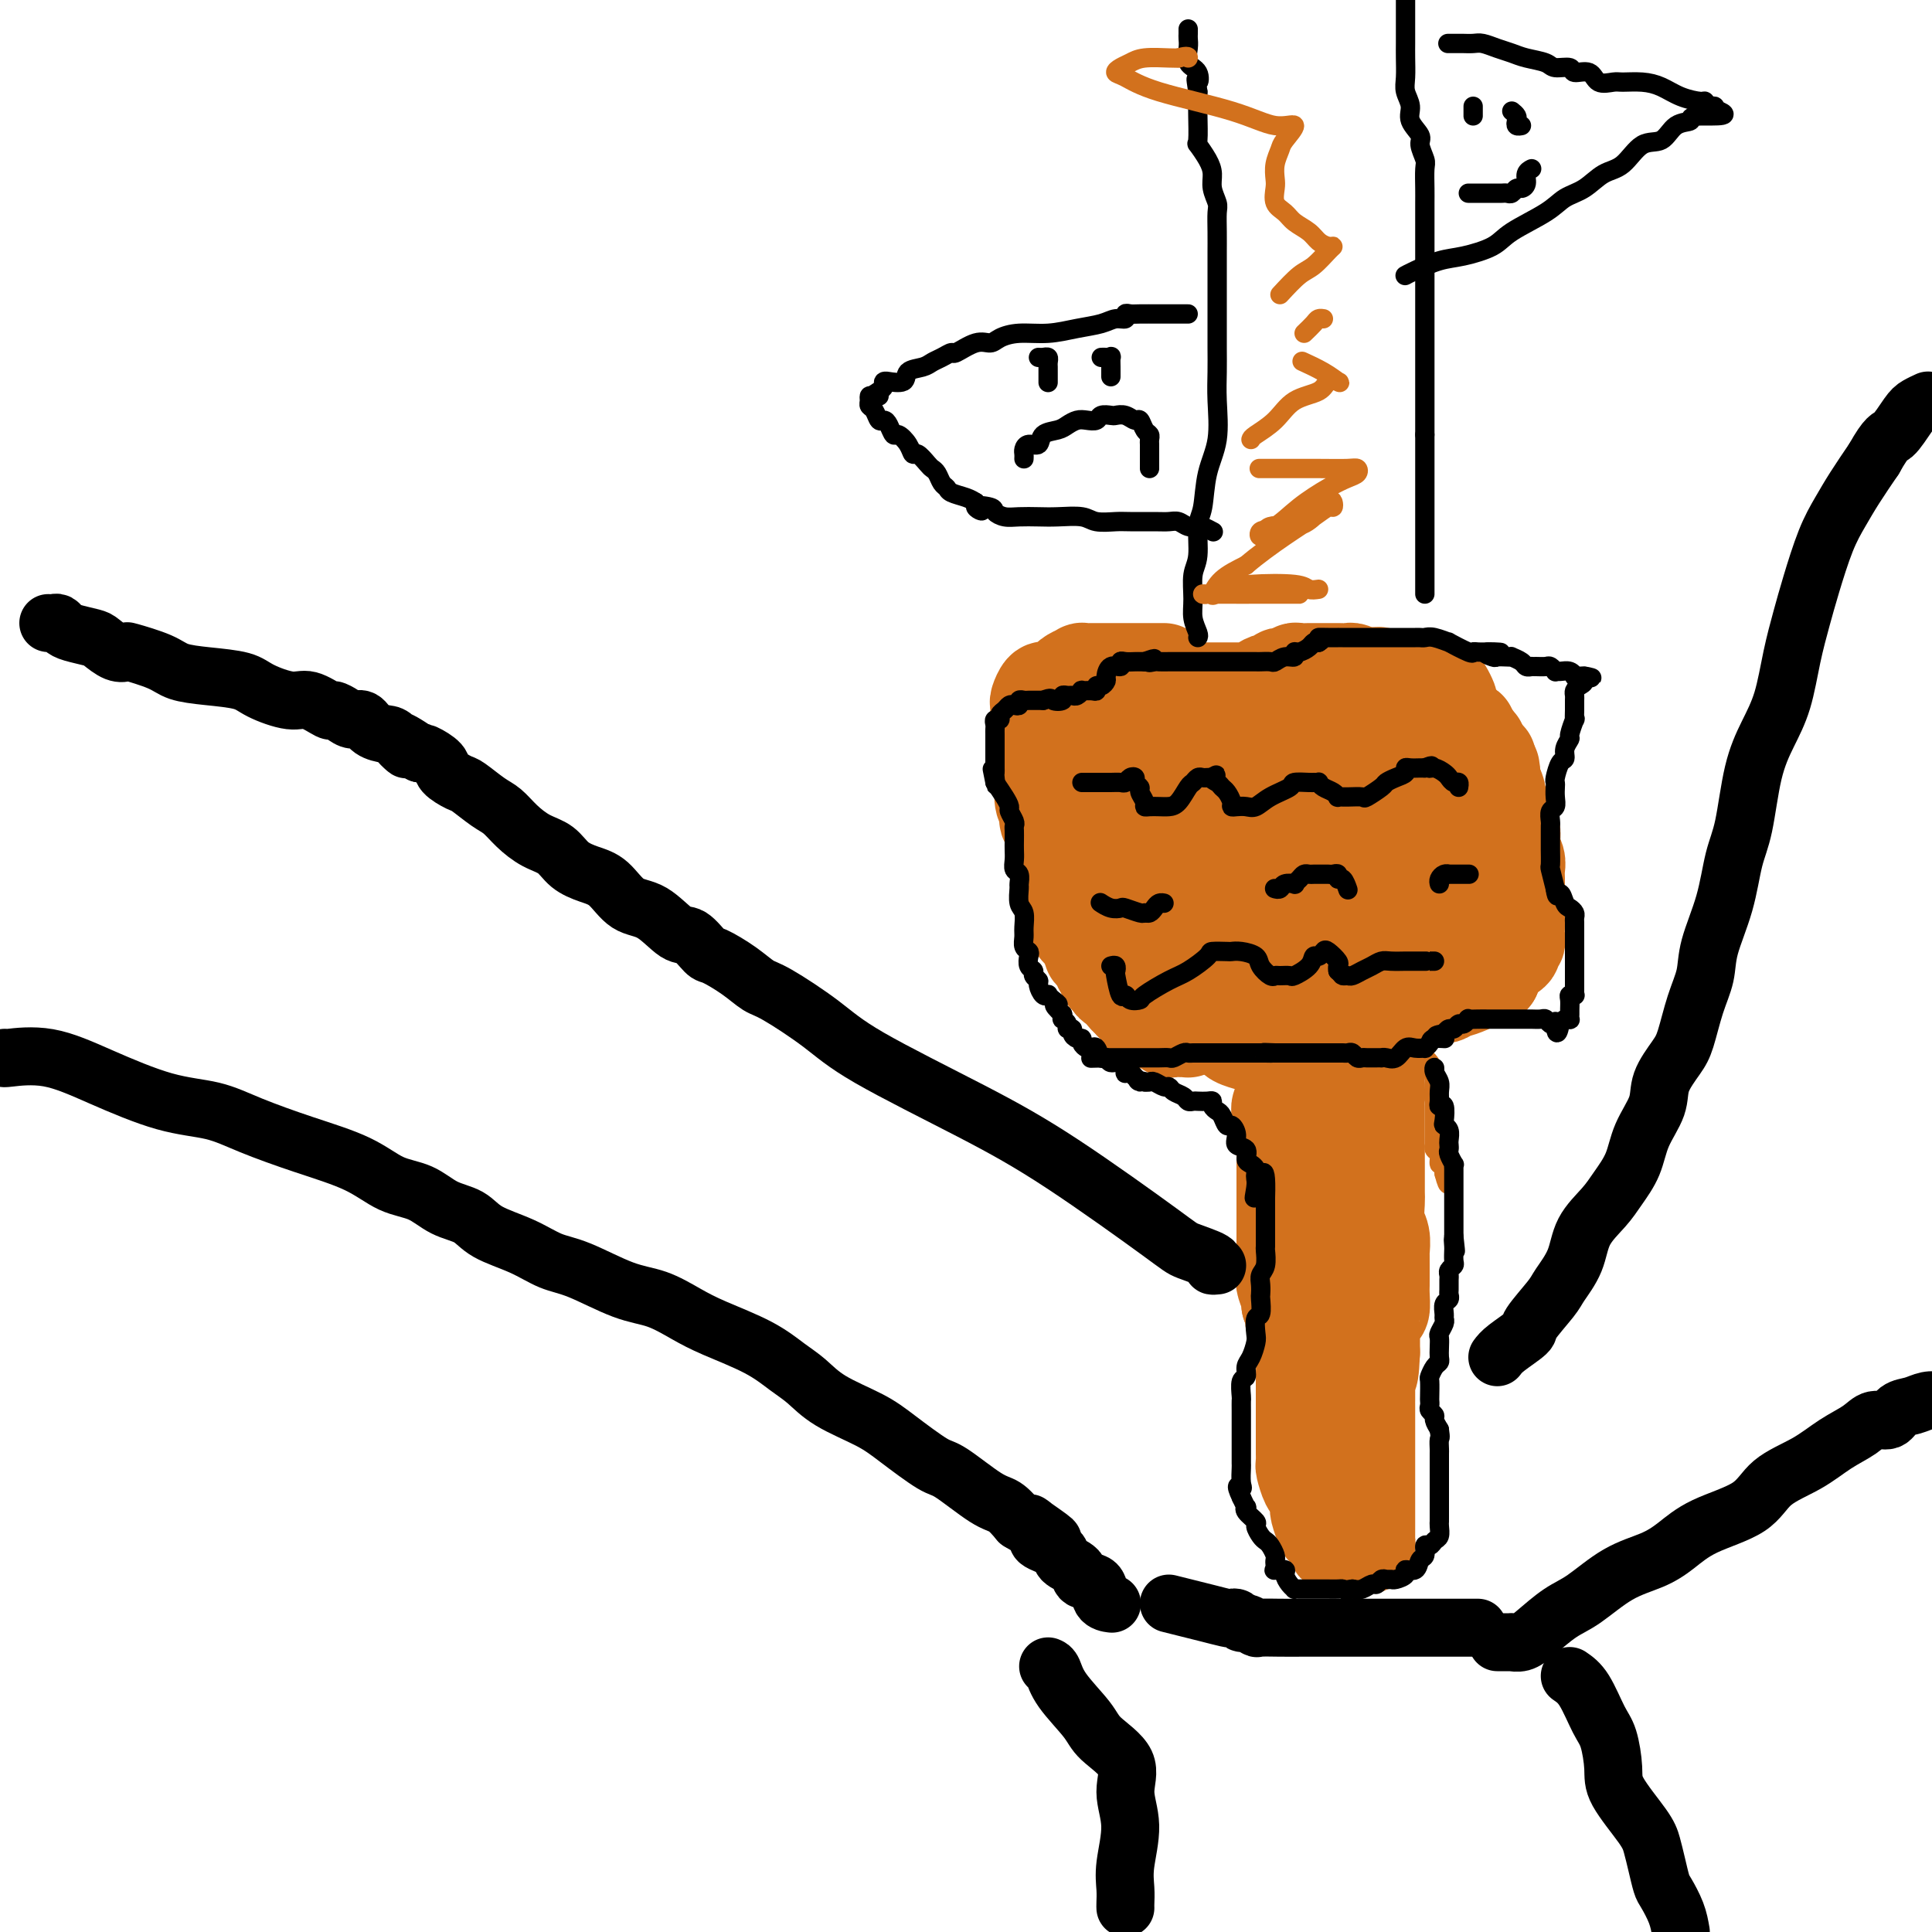 <svg viewBox='0 0 400 400' version='1.1' xmlns='http://www.w3.org/2000/svg' xmlns:xlink='http://www.w3.org/1999/xlink'><g fill='none' stroke='#D2711D' stroke-width='20' stroke-linecap='round' stroke-linejoin='round'><path d='M241,139c-0.338,0.000 -0.676,0.000 -1,0c-0.324,-0.000 -0.635,-0.000 -1,0c-0.365,0.000 -0.783,0.000 -1,0c-0.217,-0.000 -0.233,-0.000 -1,0c-0.767,0.000 -2.285,0.000 -3,0c-0.715,-0.000 -0.628,-0.000 -1,0c-0.372,0.000 -1.204,0.000 -2,0c-0.796,-0.000 -1.556,-0.001 -2,0c-0.444,0.001 -0.570,0.003 -1,0c-0.430,-0.003 -1.162,-0.012 -2,0c-0.838,0.012 -1.783,0.046 -2,0c-0.217,-0.046 0.293,-0.171 0,0c-0.293,0.171 -1.388,0.638 -2,1c-0.612,0.362 -0.741,0.619 -1,1c-0.259,0.381 -0.646,0.885 -1,1c-0.354,0.115 -0.673,-0.158 -1,0c-0.327,0.158 -0.662,0.748 -1,1c-0.338,0.252 -0.679,0.165 -1,0c-0.321,-0.165 -0.622,-0.407 -1,0c-0.378,0.407 -0.833,1.464 -1,2c-0.167,0.536 -0.045,0.552 0,1c0.045,0.448 0.012,1.327 0,2c-0.012,0.673 -0.003,1.139 0,2c0.003,0.861 0.001,2.116 0,3c-0.001,0.884 -0.000,1.395 0,2c0.000,0.605 0.000,1.302 0,2'/><path d='M215,157c-0.004,2.261 -0.015,1.913 0,2c0.015,0.087 0.055,0.607 0,1c-0.055,0.393 -0.207,0.657 0,1c0.207,0.343 0.771,0.764 1,1c0.229,0.236 0.121,0.287 0,1c-0.121,0.713 -0.257,2.089 0,3c0.257,0.911 0.905,1.356 1,2c0.095,0.644 -0.363,1.485 0,2c0.363,0.515 1.547,0.703 2,1c0.453,0.297 0.174,0.702 0,1c-0.174,0.298 -0.244,0.488 0,1c0.244,0.512 0.800,1.344 1,2c0.200,0.656 0.044,1.134 0,2c-0.044,0.866 0.026,2.120 0,3c-0.026,0.880 -0.147,1.387 0,2c0.147,0.613 0.561,1.334 1,2c0.439,0.666 0.901,1.278 1,2c0.099,0.722 -0.167,1.556 0,2c0.167,0.444 0.766,0.499 1,1c0.234,0.501 0.104,1.447 0,2c-0.104,0.553 -0.182,0.712 0,1c0.182,0.288 0.625,0.706 1,1c0.375,0.294 0.682,0.465 1,1c0.318,0.535 0.648,1.435 1,2c0.352,0.565 0.728,0.795 1,1c0.272,0.205 0.442,0.384 1,1c0.558,0.616 1.506,1.668 2,2c0.494,0.332 0.534,-0.055 1,0c0.466,0.055 1.356,0.553 2,1c0.644,0.447 1.041,0.842 2,1c0.959,0.158 2.479,0.079 4,0'/><path d='M239,202c2.042,0.549 2.647,0.921 3,1c0.353,0.079 0.453,-0.137 1,0c0.547,0.137 1.539,0.625 3,1c1.461,0.375 3.390,0.636 5,1c1.610,0.364 2.900,0.829 4,1c1.100,0.171 2.008,0.046 3,0c0.992,-0.046 2.067,-0.012 3,0c0.933,0.012 1.726,0.003 3,0c1.274,-0.003 3.031,-0.000 4,0c0.969,0.000 1.152,-0.003 2,0c0.848,0.003 2.363,0.012 3,0c0.637,-0.012 0.396,-0.045 1,0c0.604,0.045 2.052,0.167 3,0c0.948,-0.167 1.394,-0.622 2,-1c0.606,-0.378 1.370,-0.679 2,-1c0.630,-0.321 1.125,-0.664 2,-1c0.875,-0.336 2.131,-0.667 3,-1c0.869,-0.333 1.350,-0.668 2,-1c0.650,-0.332 1.467,-0.662 2,-1c0.533,-0.338 0.780,-0.686 1,-1c0.220,-0.314 0.411,-0.595 1,-1c0.589,-0.405 1.575,-0.933 2,-1c0.425,-0.067 0.289,0.329 1,0c0.711,-0.329 2.271,-1.382 3,-2c0.729,-0.618 0.629,-0.800 1,-1c0.371,-0.200 1.213,-0.419 2,-1c0.787,-0.581 1.517,-1.523 2,-2c0.483,-0.477 0.717,-0.489 1,-1c0.283,-0.511 0.615,-1.522 1,-2c0.385,-0.478 0.824,-0.422 1,-1c0.176,-0.578 0.088,-1.789 0,-3'/><path d='M306,184c0.939,-2.049 0.788,-2.670 1,-3c0.212,-0.330 0.788,-0.368 1,-1c0.212,-0.632 0.061,-1.859 0,-3c-0.061,-1.141 -0.030,-2.195 0,-3c0.030,-0.805 0.061,-1.362 0,-2c-0.061,-0.638 -0.213,-1.357 0,-2c0.213,-0.643 0.790,-1.208 1,-2c0.210,-0.792 0.052,-1.809 0,-3c-0.052,-1.191 0.000,-2.556 0,-3c-0.000,-0.444 -0.053,0.035 0,0c0.053,-0.035 0.211,-0.582 0,-1c-0.211,-0.418 -0.791,-0.707 -1,-1c-0.209,-0.293 -0.046,-0.589 0,-1c0.046,-0.411 -0.025,-0.937 0,-1c0.025,-0.063 0.148,0.338 0,0c-0.148,-0.338 -0.565,-1.415 -1,-2c-0.435,-0.585 -0.889,-0.679 -1,-1c-0.111,-0.321 0.121,-0.871 0,-1c-0.121,-0.129 -0.593,0.162 -1,0c-0.407,-0.162 -0.747,-0.776 -1,-1c-0.253,-0.224 -0.418,-0.059 -1,0c-0.582,0.059 -1.580,0.013 -2,0c-0.420,-0.013 -0.262,0.008 -1,0c-0.738,-0.008 -2.373,-0.044 -4,0c-1.627,0.044 -3.246,0.170 -4,0c-0.754,-0.170 -0.643,-0.634 -1,-1c-0.357,-0.366 -1.181,-0.634 -2,-1c-0.819,-0.366 -1.632,-0.830 -2,-1c-0.368,-0.170 -0.291,-0.046 -1,0c-0.709,0.046 -2.202,0.013 -3,0c-0.798,-0.013 -0.899,-0.007 -1,0'/><path d='M282,150c-4.659,-0.928 -3.808,-0.249 -4,0c-0.192,0.249 -1.427,0.066 -3,0c-1.573,-0.066 -3.485,-0.017 -5,0c-1.515,0.017 -2.634,0.001 -4,0c-1.366,-0.001 -2.981,0.014 -4,0c-1.019,-0.014 -1.444,-0.056 -2,0c-0.556,0.056 -1.244,0.211 -2,0c-0.756,-0.211 -1.580,-0.789 -2,-1c-0.420,-0.211 -0.435,-0.055 -1,0c-0.565,0.055 -1.678,0.009 -3,0c-1.322,-0.009 -2.853,0.020 -4,0c-1.147,-0.020 -1.910,-0.088 -3,0c-1.090,0.088 -2.506,0.334 -3,1c-0.494,0.666 -0.066,1.753 -1,3c-0.934,1.247 -3.231,2.654 -4,4c-0.769,1.346 -0.010,2.630 0,4c0.010,1.370 -0.729,2.824 -1,4c-0.271,1.176 -0.073,2.073 0,3c0.073,0.927 0.020,1.882 0,3c-0.020,1.118 -0.006,2.398 0,3c0.006,0.602 0.006,0.525 0,1c-0.006,0.475 -0.016,1.500 0,2c0.016,0.500 0.058,0.473 0,1c-0.058,0.527 -0.217,1.608 0,2c0.217,0.392 0.811,0.095 1,0c0.189,-0.095 -0.026,0.013 0,0c0.026,-0.013 0.293,-0.147 0,-1c-0.293,-0.853 -1.147,-2.427 -2,-4'/><path d='M235,175c-0.608,-1.496 -1.627,-2.735 -2,-4c-0.373,-1.265 -0.100,-2.558 0,-4c0.100,-1.442 0.027,-3.035 0,-4c-0.027,-0.965 -0.007,-1.301 0,-2c0.007,-0.699 -0.000,-1.762 0,-2c0.000,-0.238 0.007,0.347 0,1c-0.007,0.653 -0.027,1.373 0,2c0.027,0.627 0.102,1.162 0,3c-0.102,1.838 -0.381,4.979 0,7c0.381,2.021 1.421,2.920 2,4c0.579,1.080 0.697,2.339 1,3c0.303,0.661 0.792,0.722 1,1c0.208,0.278 0.137,0.773 0,1c-0.137,0.227 -0.338,0.187 0,0c0.338,-0.187 1.215,-0.520 2,-1c0.785,-0.480 1.478,-1.107 2,-3c0.522,-1.893 0.872,-5.053 1,-7c0.128,-1.947 0.033,-2.682 0,-3c-0.033,-0.318 -0.006,-0.219 0,0c0.006,0.219 -0.011,0.558 0,2c0.011,1.442 0.048,3.987 0,6c-0.048,2.013 -0.181,3.495 0,5c0.181,1.505 0.677,3.032 1,4c0.323,0.968 0.471,1.376 1,2c0.529,0.624 1.437,1.464 2,2c0.563,0.536 0.782,0.768 1,1'/><path d='M247,189c1.396,1.332 2.387,0.161 3,0c0.613,-0.161 0.850,0.689 1,1c0.150,0.311 0.215,0.083 1,0c0.785,-0.083 2.289,-0.022 3,0c0.711,0.022 0.627,0.006 1,0c0.373,-0.006 1.202,-0.002 2,0c0.798,0.002 1.565,0.001 2,0c0.435,-0.001 0.540,-0.000 1,0c0.460,0.000 1.277,0.001 2,0c0.723,-0.001 1.352,-0.004 2,0c0.648,0.004 1.315,0.015 2,0c0.685,-0.015 1.389,-0.057 2,0c0.611,0.057 1.130,0.211 2,0c0.870,-0.211 2.092,-0.788 3,-1c0.908,-0.212 1.504,-0.059 2,0c0.496,0.059 0.893,0.023 2,0c1.107,-0.023 2.923,-0.033 4,-1c1.077,-0.967 1.416,-2.892 2,-4c0.584,-1.108 1.414,-1.400 2,-2c0.586,-0.600 0.927,-1.508 1,-2c0.073,-0.492 -0.124,-0.570 0,-1c0.124,-0.430 0.569,-1.213 1,-2c0.431,-0.787 0.848,-1.577 1,-2c0.152,-0.423 0.041,-0.480 0,-1c-0.041,-0.520 -0.010,-1.502 0,-2c0.010,-0.498 0.001,-0.510 0,-1c-0.001,-0.490 0.008,-1.457 0,-2c-0.008,-0.543 -0.033,-0.661 0,-1c0.033,-0.339 0.124,-0.899 0,-1c-0.124,-0.101 -0.464,0.257 -1,0c-0.536,-0.257 -1.268,-1.128 -2,-2'/><path d='M286,165c-1.112,-1.357 -2.390,0.250 -4,0c-1.610,-0.250 -3.550,-2.358 -5,-3c-1.450,-0.642 -2.409,0.182 -4,0c-1.591,-0.182 -3.814,-1.369 -5,-2c-1.186,-0.631 -1.334,-0.704 -2,-1c-0.666,-0.296 -1.849,-0.814 -2,-1c-0.151,-0.186 0.730,-0.040 0,0c-0.730,0.040 -3.071,-0.024 -4,0c-0.929,0.024 -0.445,0.138 -1,0c-0.555,-0.138 -2.148,-0.529 -3,0c-0.852,0.529 -0.961,1.976 -2,3c-1.039,1.024 -3.006,1.623 -4,3c-0.994,1.377 -1.013,3.532 -1,5c0.013,1.468 0.059,2.248 0,3c-0.059,0.752 -0.224,1.477 0,2c0.224,0.523 0.836,0.843 1,1c0.164,0.157 -0.121,0.151 0,0c0.121,-0.151 0.649,-0.447 1,0c0.351,0.447 0.526,1.636 1,2c0.474,0.364 1.248,-0.099 2,0c0.752,0.099 1.481,0.759 3,1c1.519,0.241 3.828,0.062 5,0c1.172,-0.062 1.206,-0.006 2,0c0.794,0.006 2.346,-0.036 3,0c0.654,0.036 0.409,0.150 1,0c0.591,-0.150 2.017,-0.565 3,-1c0.983,-0.435 1.521,-0.890 2,-1c0.479,-0.110 0.898,0.124 1,0c0.102,-0.124 -0.114,-0.607 0,-1c0.114,-0.393 0.557,-0.697 1,-1'/><path d='M275,174c0.805,-0.507 -1.181,0.227 -2,0c-0.819,-0.227 -0.469,-1.415 -2,-2c-1.531,-0.585 -4.942,-0.566 -7,-1c-2.058,-0.434 -2.763,-1.321 -4,-2c-1.237,-0.679 -3.007,-1.150 -4,-2c-0.993,-0.850 -1.209,-2.078 -2,-3c-0.791,-0.922 -2.158,-1.538 -3,-2c-0.842,-0.462 -1.160,-0.772 -2,-1c-0.840,-0.228 -2.201,-0.376 -3,-1c-0.799,-0.624 -1.036,-1.725 -1,-2c0.036,-0.275 0.347,0.276 0,0c-0.347,-0.276 -1.350,-1.379 -2,-2c-0.650,-0.621 -0.946,-0.762 -1,-1c-0.054,-0.238 0.136,-0.574 0,-1c-0.136,-0.426 -0.597,-0.941 -1,-1c-0.403,-0.059 -0.749,0.338 -1,0c-0.251,-0.338 -0.408,-1.412 -1,-2c-0.592,-0.588 -1.621,-0.691 -2,-1c-0.379,-0.309 -0.110,-0.824 0,-1c0.110,-0.176 0.060,-0.011 0,0c-0.060,0.011 -0.128,-0.130 0,-1c0.128,-0.870 0.454,-2.468 1,-3c0.546,-0.532 1.312,0.001 2,0c0.688,-0.001 1.298,-0.536 2,-1c0.702,-0.464 1.497,-0.856 2,-1c0.503,-0.144 0.715,-0.041 1,0c0.285,0.041 0.642,0.021 1,0'/><path d='M246,143c1.200,-0.309 0.199,-0.083 0,0c-0.199,0.083 0.402,0.022 1,0c0.598,-0.022 1.192,-0.006 2,0c0.808,0.006 1.831,0.002 2,0c0.169,-0.002 -0.517,-0.001 0,0c0.517,0.001 2.237,0.001 3,0c0.763,-0.001 0.571,-0.003 1,0c0.429,0.003 1.481,0.011 2,0c0.519,-0.011 0.506,-0.040 1,0c0.494,0.040 1.494,0.151 2,0c0.506,-0.151 0.517,-0.562 1,-1c0.483,-0.438 1.439,-0.901 2,-1c0.561,-0.099 0.728,0.166 1,0c0.272,-0.166 0.649,-0.762 1,-1c0.351,-0.238 0.675,-0.116 1,0c0.325,0.116 0.651,0.227 1,0c0.349,-0.227 0.723,-0.793 1,-1c0.277,-0.207 0.459,-0.055 1,0c0.541,0.055 1.440,0.015 2,0c0.560,-0.015 0.779,-0.004 1,0c0.221,0.004 0.444,0.001 1,0c0.556,-0.001 1.443,-0.001 2,0c0.557,0.001 0.782,0.003 1,0c0.218,-0.003 0.430,-0.011 1,0c0.570,0.011 1.500,0.041 2,0c0.500,-0.041 0.572,-0.155 1,0c0.428,0.155 1.214,0.577 2,1'/><path d='M282,140c5.911,-0.448 2.688,-0.067 2,0c-0.688,0.067 1.159,-0.178 2,0c0.841,0.178 0.677,0.780 1,1c0.323,0.220 1.133,0.059 2,0c0.867,-0.059 1.791,-0.016 2,0c0.209,0.016 -0.299,0.005 0,0c0.299,-0.005 1.404,-0.002 2,0c0.596,0.002 0.685,0.005 1,0c0.315,-0.005 0.858,-0.016 1,0c0.142,0.016 -0.117,0.059 0,0c0.117,-0.059 0.609,-0.219 1,0c0.391,0.219 0.679,0.817 1,1c0.321,0.183 0.673,-0.050 1,0c0.327,0.050 0.627,0.383 1,1c0.373,0.617 0.818,1.517 1,2c0.182,0.483 0.102,0.550 0,1c-0.102,0.450 -0.224,1.284 0,2c0.224,0.716 0.796,1.313 1,2c0.204,0.687 0.041,1.462 0,2c-0.041,0.538 0.042,0.837 0,1c-0.042,0.163 -0.208,0.188 0,1c0.208,0.812 0.788,2.410 1,3c0.212,0.590 0.054,0.170 0,1c-0.054,0.830 -0.003,2.908 0,4c0.003,1.092 -0.041,1.199 0,2c0.041,0.801 0.166,2.297 0,3c-0.166,0.703 -0.621,0.612 -1,1c-0.379,0.388 -0.680,1.254 -1,2c-0.320,0.746 -0.660,1.373 -1,2'/><path d='M299,172c-0.885,2.997 -1.599,2.988 -2,3c-0.401,0.012 -0.490,0.045 -1,1c-0.510,0.955 -1.442,2.833 -2,4c-0.558,1.167 -0.741,1.622 -1,2c-0.259,0.378 -0.593,0.677 -1,1c-0.407,0.323 -0.886,0.668 -1,1c-0.114,0.332 0.138,0.651 0,1c-0.138,0.349 -0.667,0.727 -1,1c-0.333,0.273 -0.469,0.440 -1,1c-0.531,0.560 -1.457,1.515 -2,2c-0.543,0.485 -0.703,0.502 -1,1c-0.297,0.498 -0.730,1.478 -1,2c-0.270,0.522 -0.378,0.587 -1,1c-0.622,0.413 -1.759,1.175 -2,2c-0.241,0.825 0.413,1.712 0,2c-0.413,0.288 -1.892,-0.024 -3,0c-1.108,0.024 -1.843,0.385 -2,1c-0.157,0.615 0.266,1.485 0,2c-0.266,0.515 -1.221,0.674 -2,1c-0.779,0.326 -1.381,0.819 -2,1c-0.619,0.181 -1.255,0.050 -2,0c-0.745,-0.050 -1.599,-0.017 -2,0c-0.401,0.017 -0.349,0.020 -1,0c-0.651,-0.020 -2.005,-0.062 -3,0c-0.995,0.062 -1.632,0.227 -2,0c-0.368,-0.227 -0.468,-0.845 -1,-1c-0.532,-0.155 -1.496,0.155 -2,0c-0.504,-0.155 -0.547,-0.773 -1,-1c-0.453,-0.227 -1.314,-0.061 -2,0c-0.686,0.061 -1.196,0.017 -2,0c-0.804,-0.017 -1.902,-0.009 -3,0'/><path d='M252,200c-4.050,-0.003 -1.674,-0.011 -1,0c0.674,0.011 -0.355,0.040 -1,0c-0.645,-0.040 -0.905,-0.149 -1,0c-0.095,0.149 -0.026,0.556 0,1c0.026,0.444 0.007,0.927 0,1c-0.007,0.073 -0.003,-0.262 0,0c0.003,0.262 0.004,1.121 0,2c-0.004,0.879 -0.013,1.779 0,2c0.013,0.221 0.048,-0.235 0,0c-0.048,0.235 -0.177,1.162 0,2c0.177,0.838 0.661,1.586 1,2c0.339,0.414 0.532,0.493 1,1c0.468,0.507 1.211,1.442 2,2c0.789,0.558 1.625,0.738 2,1c0.375,0.262 0.289,0.606 1,1c0.711,0.394 2.221,0.837 3,1c0.779,0.163 0.828,0.045 1,0c0.172,-0.045 0.466,-0.016 1,0c0.534,0.016 1.309,0.019 2,0c0.691,-0.019 1.298,-0.062 2,0c0.702,0.062 1.497,0.227 2,0c0.503,-0.227 0.713,-0.846 1,-1c0.287,-0.154 0.652,0.158 1,0c0.348,-0.158 0.681,-0.785 1,-1c0.319,-0.215 0.624,-0.020 1,0c0.376,0.020 0.822,-0.137 1,0c0.178,0.137 0.089,0.569 0,1'/><path d='M272,215c2.939,0.277 0.787,-0.030 0,0c-0.787,0.030 -0.207,0.396 0,1c0.207,0.604 0.042,1.445 0,2c-0.042,0.555 0.040,0.824 0,1c-0.040,0.176 -0.203,0.258 0,1c0.203,0.742 0.772,2.143 1,3c0.228,0.857 0.117,1.169 0,2c-0.117,0.831 -0.239,2.180 0,3c0.239,0.820 0.838,1.112 1,2c0.162,0.888 -0.114,2.374 0,3c0.114,0.626 0.619,0.392 1,1c0.381,0.608 0.638,2.058 1,3c0.362,0.942 0.829,1.374 1,2c0.171,0.626 0.046,1.444 0,2c-0.046,0.556 -0.012,0.848 0,1c0.012,0.152 0.003,0.164 0,1c-0.003,0.836 -0.001,2.495 0,3c0.001,0.505 0.000,-0.145 0,0c-0.000,0.145 -0.000,1.084 0,2c0.000,0.916 0.000,1.808 0,2c-0.000,0.192 -0.000,-0.314 0,0c0.000,0.314 0.000,1.450 0,2c-0.000,0.550 -0.000,0.515 0,1c0.000,0.485 0.000,1.491 0,2c-0.000,0.509 -0.000,0.522 0,1c0.000,0.478 0.000,1.422 0,2c-0.000,0.578 -0.000,0.789 0,1'/><path d='M277,259c0.789,6.976 0.262,2.417 0,1c-0.262,-1.417 -0.259,0.308 0,1c0.259,0.692 0.772,0.351 1,0c0.228,-0.351 0.170,-0.713 0,-1c-0.170,-0.287 -0.452,-0.500 0,-1c0.452,-0.500 1.638,-1.289 2,-2c0.362,-0.711 -0.099,-1.346 0,-2c0.099,-0.654 0.760,-1.326 1,-2c0.240,-0.674 0.061,-1.349 0,-2c-0.061,-0.651 -0.002,-1.278 0,-2c0.002,-0.722 -0.053,-1.541 0,-2c0.053,-0.459 0.212,-0.560 0,-1c-0.212,-0.440 -0.797,-1.220 -1,-2c-0.203,-0.780 -0.025,-1.561 0,-2c0.025,-0.439 -0.102,-0.537 0,-1c0.102,-0.463 0.433,-1.292 0,-2c-0.433,-0.708 -1.632,-1.294 -2,-2c-0.368,-0.706 0.094,-1.532 0,-2c-0.094,-0.468 -0.743,-0.577 -1,-1c-0.257,-0.423 -0.121,-1.160 0,-2c0.121,-0.840 0.228,-1.782 0,-2c-0.228,-0.218 -0.792,0.287 -1,0c-0.208,-0.287 -0.059,-1.368 0,-2c0.059,-0.632 0.030,-0.816 0,-1'/><path d='M276,227c-1.012,-3.053 -1.042,-1.185 -1,-1c0.042,0.185 0.155,-1.314 0,-2c-0.155,-0.686 -0.577,-0.559 -1,-1c-0.423,-0.441 -0.848,-1.450 -1,-2c-0.152,-0.550 -0.031,-0.640 0,-1c0.031,-0.360 -0.029,-0.990 0,-1c0.029,-0.010 0.149,0.600 0,0c-0.149,-0.600 -0.565,-2.409 -1,-3c-0.435,-0.591 -0.890,0.035 -1,0c-0.110,-0.035 0.125,-0.730 0,-1c-0.125,-0.270 -0.611,-0.114 -1,0c-0.389,0.114 -0.681,0.184 -1,0c-0.319,-0.184 -0.663,-0.624 -1,-1c-0.337,-0.376 -0.665,-0.689 -1,-1c-0.335,-0.311 -0.677,-0.619 -1,-1c-0.323,-0.381 -0.625,-0.833 -1,-1c-0.375,-0.167 -0.821,-0.048 -1,0c-0.179,0.048 -0.089,0.024 0,0'/><path d='M264,211c-1.649,-0.774 -1.773,-0.207 -2,0c-0.227,0.207 -0.557,0.056 -1,0c-0.443,-0.056 -0.998,-0.015 -1,0c-0.002,0.015 0.547,0.004 0,0c-0.547,-0.004 -2.192,-0.001 -3,0c-0.808,0.001 -0.779,-0.001 -1,0c-0.221,0.001 -0.693,0.004 -1,0c-0.307,-0.004 -0.449,-0.015 -1,0c-0.551,0.015 -1.509,0.056 -2,0c-0.491,-0.056 -0.514,-0.207 -1,0c-0.486,0.207 -1.436,0.774 -2,1c-0.564,0.226 -0.743,0.113 -1,0c-0.257,-0.113 -0.594,-0.226 -1,0c-0.406,0.226 -0.882,0.792 -1,1c-0.118,0.208 0.122,0.057 0,0c-0.122,-0.057 -0.607,-0.019 -1,0c-0.393,0.019 -0.696,0.020 -1,0c-0.304,-0.020 -0.610,-0.062 -1,0c-0.390,0.062 -0.864,0.226 -1,0c-0.136,-0.226 0.065,-0.843 0,-1c-0.065,-0.157 -0.394,0.146 -1,0c-0.606,-0.146 -1.487,-0.742 -2,-1c-0.513,-0.258 -0.659,-0.178 -1,0c-0.341,0.178 -0.879,0.455 -1,0c-0.121,-0.455 0.175,-1.641 0,-2c-0.175,-0.359 -0.820,0.110 -1,0c-0.180,-0.110 0.105,-0.799 0,-1c-0.105,-0.201 -0.602,0.085 -1,0c-0.398,-0.085 -0.699,-0.543 -1,-1'/><path d='M234,207c-1.461,-1.166 -1.112,-1.082 -1,-1c0.112,0.082 -0.013,0.163 0,0c0.013,-0.163 0.162,-0.569 0,-1c-0.162,-0.431 -0.636,-0.885 -1,-1c-0.364,-0.115 -0.618,0.110 -1,0c-0.382,-0.110 -0.891,-0.553 -1,-1c-0.109,-0.447 0.182,-0.897 0,-1c-0.182,-0.103 -0.836,0.140 -1,0c-0.164,-0.140 0.162,-0.663 0,-1c-0.162,-0.337 -0.813,-0.490 -1,-1c-0.187,-0.510 0.090,-1.379 0,-2c-0.090,-0.621 -0.546,-0.994 -1,-1c-0.454,-0.006 -0.905,0.354 -1,0c-0.095,-0.354 0.167,-1.422 0,-2c-0.167,-0.578 -0.762,-0.665 -1,-1c-0.238,-0.335 -0.119,-0.916 0,-1c0.119,-0.084 0.240,0.329 0,0c-0.240,-0.329 -0.839,-1.401 -1,-2c-0.161,-0.599 0.115,-0.724 0,-1c-0.115,-0.276 -0.623,-0.703 -1,-1c-0.377,-0.297 -0.623,-0.464 -1,-1c-0.377,-0.536 -0.886,-1.443 -1,-2c-0.114,-0.557 0.166,-0.765 0,-1c-0.166,-0.235 -0.776,-0.496 -1,-1c-0.224,-0.504 -0.060,-1.251 0,-2c0.060,-0.749 0.016,-1.500 0,-2c-0.016,-0.500 -0.004,-0.750 0,-1c0.004,-0.250 0.001,-0.500 0,-1c-0.001,-0.500 -0.001,-1.250 0,-2'/><path d='M220,176c-0.379,-2.030 -0.326,-1.104 0,-1c0.326,0.104 0.924,-0.615 1,-1c0.076,-0.385 -0.372,-0.435 0,-1c0.372,-0.565 1.564,-1.643 2,-2c0.436,-0.357 0.117,0.007 0,0c-0.117,-0.007 -0.031,-0.386 0,-1c0.031,-0.614 0.008,-1.465 0,-2c-0.008,-0.535 -0.002,-0.755 0,-1c0.002,-0.245 0.001,-0.516 0,-1c-0.001,-0.484 -0.000,-1.180 0,-2c0.000,-0.820 0.000,-1.764 0,-2c-0.000,-0.236 -0.000,0.235 0,0c0.000,-0.235 0.000,-1.176 0,-2c-0.000,-0.824 -0.001,-1.530 0,-2c0.001,-0.470 0.004,-0.704 0,-1c-0.004,-0.296 -0.016,-0.652 0,-1c0.016,-0.348 0.058,-0.686 0,-1c-0.058,-0.314 -0.218,-0.605 0,-1c0.218,-0.395 0.814,-0.894 1,-1c0.186,-0.106 -0.037,0.183 0,0c0.037,-0.183 0.335,-0.837 1,-1c0.665,-0.163 1.698,0.166 2,0c0.302,-0.166 -0.126,-0.828 0,-1c0.126,-0.172 0.807,0.146 1,0c0.193,-0.146 -0.103,-0.757 0,-1c0.103,-0.243 0.604,-0.118 1,0c0.396,0.118 0.686,0.228 1,0c0.314,-0.228 0.651,-0.793 1,-1c0.349,-0.207 0.709,-0.056 1,0c0.291,0.056 0.512,0.016 1,0c0.488,-0.016 1.244,-0.008 2,0'/><path d='M235,149c2.139,-1.019 1.486,-1.065 2,-1c0.514,0.065 2.194,0.242 3,0c0.806,-0.242 0.740,-0.902 1,-1c0.260,-0.098 0.848,0.366 1,0c0.152,-0.366 -0.132,-1.562 0,-2c0.132,-0.438 0.679,-0.117 1,0c0.321,0.117 0.415,0.031 1,0c0.585,-0.031 1.661,-0.008 2,0c0.339,0.008 -0.060,0.002 0,0c0.060,-0.002 0.578,-0.001 1,0c0.422,0.001 0.746,0.000 1,0c0.254,-0.000 0.436,-0.000 1,0c0.564,0.000 1.509,0.000 2,0c0.491,-0.000 0.527,-0.000 1,0c0.473,0.000 1.383,0.001 2,0c0.617,-0.001 0.943,-0.004 1,0c0.057,0.004 -0.153,0.015 0,0c0.153,-0.015 0.670,-0.057 1,0c0.330,0.057 0.474,0.211 1,0c0.526,-0.211 1.435,-0.789 2,-1c0.565,-0.211 0.785,-0.057 1,0c0.215,0.057 0.424,0.015 1,0c0.576,-0.015 1.518,-0.004 2,0c0.482,0.004 0.505,0.001 1,0c0.495,-0.001 1.461,-0.000 2,0c0.539,0.000 0.650,0.000 1,0c0.350,-0.000 0.941,-0.000 1,0c0.059,0.000 -0.412,0.000 0,0c0.412,-0.000 1.706,-0.000 3,0'/><path d='M271,144c4.648,-0.155 1.769,-0.041 1,0c-0.769,0.041 0.572,0.011 1,0c0.428,-0.011 -0.058,-0.003 0,0c0.058,0.003 0.661,-0.000 1,0c0.339,0.000 0.413,0.004 1,0c0.587,-0.004 1.686,-0.015 2,0c0.314,0.015 -0.158,0.057 0,0c0.158,-0.057 0.946,-0.211 2,0c1.054,0.211 2.375,0.789 3,1c0.625,0.211 0.555,0.056 1,0c0.445,-0.056 1.404,-0.011 2,0c0.596,0.011 0.827,-0.011 1,0c0.173,0.011 0.287,0.054 1,0c0.713,-0.054 2.027,-0.206 3,0c0.973,0.206 1.607,0.771 2,1c0.393,0.229 0.544,0.122 1,0c0.456,-0.122 1.217,-0.258 2,0c0.783,0.258 1.590,0.909 2,1c0.410,0.091 0.424,-0.378 1,0c0.576,0.378 1.713,1.602 2,2c0.287,0.398 -0.278,-0.030 0,0c0.278,0.030 1.398,0.519 2,1c0.602,0.481 0.686,0.954 1,1c0.314,0.046 0.857,-0.334 1,0c0.143,0.334 -0.116,1.381 0,2c0.116,0.619 0.606,0.809 1,1c0.394,0.191 0.693,0.381 1,1c0.307,0.619 0.621,1.667 1,2c0.379,0.333 0.823,-0.048 1,0c0.177,0.048 0.089,0.524 0,1'/><path d='M308,158c1.699,1.825 0.445,0.888 0,1c-0.445,0.112 -0.081,1.272 0,2c0.081,0.728 -0.123,1.025 0,1c0.123,-0.025 0.571,-0.371 1,0c0.429,0.371 0.837,1.460 1,2c0.163,0.540 0.081,0.530 0,1c-0.081,0.470 -0.162,1.420 0,2c0.162,0.580 0.565,0.789 1,1c0.435,0.211 0.901,0.424 1,1c0.099,0.576 -0.171,1.516 0,2c0.171,0.484 0.782,0.514 1,1c0.218,0.486 0.044,1.429 0,2c-0.044,0.571 0.041,0.772 0,1c-0.041,0.228 -0.207,0.485 0,1c0.207,0.515 0.788,1.289 1,2c0.212,0.711 0.057,1.360 0,2c-0.057,0.640 -0.015,1.271 0,2c0.015,0.729 0.004,1.556 0,2c-0.004,0.444 -0.001,0.504 0,1c0.001,0.496 0.000,1.427 0,2c-0.000,0.573 -0.000,0.787 0,1c0.000,0.213 0.001,0.424 0,1c-0.001,0.576 -0.005,1.516 0,2c0.005,0.484 0.018,0.510 0,1c-0.018,0.490 -0.068,1.443 0,2c0.068,0.557 0.253,0.716 0,1c-0.253,0.284 -0.943,0.692 -1,1c-0.057,0.308 0.521,0.516 0,1c-0.521,0.484 -2.140,1.246 -3,2c-0.860,0.754 -0.960,1.501 -1,2c-0.040,0.499 -0.020,0.749 0,1'/><path d='M309,202c-1.027,1.251 -1.095,0.378 -1,0c0.095,-0.378 0.351,-0.260 0,0c-0.351,0.260 -1.310,0.662 -2,1c-0.690,0.338 -1.109,0.612 -2,1c-0.891,0.388 -2.252,0.889 -3,1c-0.748,0.111 -0.882,-0.167 -1,0c-0.118,0.167 -0.220,0.780 -1,1c-0.780,0.220 -2.238,0.048 -3,0c-0.762,-0.048 -0.828,0.030 -1,0c-0.172,-0.030 -0.452,-0.167 -1,0c-0.548,0.167 -1.365,0.637 -2,1c-0.635,0.363 -1.087,0.618 -2,1c-0.913,0.382 -2.287,0.890 -3,1c-0.713,0.110 -0.765,-0.178 -1,0c-0.235,0.178 -0.651,0.821 -1,1c-0.349,0.179 -0.629,-0.107 -1,0c-0.371,0.107 -0.831,0.607 -1,1c-0.169,0.393 -0.045,0.678 0,1c0.045,0.322 0.011,0.681 0,1c-0.011,0.319 0.001,0.596 0,1c-0.001,0.404 -0.015,0.934 0,1c0.015,0.066 0.060,-0.330 0,0c-0.060,0.330 -0.226,1.388 0,2c0.226,0.612 0.845,0.780 1,1c0.155,0.220 -0.155,0.493 0,1c0.155,0.507 0.773,1.249 1,2c0.227,0.751 0.061,1.510 0,2c-0.061,0.490 -0.017,0.711 0,1c0.017,0.289 0.009,0.644 0,1'/><path d='M285,225c0.155,2.710 0.041,1.985 0,2c-0.041,0.015 -0.011,0.769 0,1c0.011,0.231 0.003,-0.060 0,0c-0.003,0.060 -0.001,0.471 0,1c0.001,0.529 0.000,1.176 0,2c-0.000,0.824 -0.000,1.825 0,2c0.000,0.175 0.000,-0.475 0,0c-0.000,0.475 -0.000,2.075 0,3c0.000,0.925 0.000,1.177 0,2c-0.000,0.823 -0.001,2.219 0,3c0.001,0.781 0.004,0.946 0,2c-0.004,1.054 -0.015,2.997 0,4c0.015,1.003 0.057,1.066 0,2c-0.057,0.934 -0.211,2.740 0,4c0.211,1.260 0.789,1.973 1,3c0.211,1.027 0.057,2.368 0,3c-0.057,0.632 -0.015,0.554 0,1c0.015,0.446 0.004,1.417 0,2c-0.004,0.583 -0.000,0.780 0,1c0.000,0.220 -0.003,0.464 0,1c0.003,0.536 0.011,1.366 0,2c-0.011,0.634 -0.041,1.073 0,2c0.041,0.927 0.155,2.342 0,3c-0.155,0.658 -0.577,0.561 -1,1c-0.423,0.439 -0.845,1.416 -1,2c-0.155,0.584 -0.041,0.775 0,1c0.041,0.225 0.011,0.484 0,1c-0.011,0.516 -0.003,1.290 0,2c0.003,0.710 0.002,1.355 0,2'/><path d='M284,280c-0.381,8.553 -0.834,2.435 -1,1c-0.166,-1.435 -0.044,1.813 0,3c0.044,1.187 0.012,0.313 0,1c-0.012,0.687 -0.003,2.933 0,4c0.003,1.067 0.001,0.953 0,1c-0.001,0.047 -0.000,0.253 0,1c0.000,0.747 0.000,2.035 0,3c-0.000,0.965 -0.000,1.606 0,2c0.000,0.394 0.000,0.542 0,1c-0.000,0.458 -0.000,1.225 0,2c0.000,0.775 0.000,1.559 0,2c-0.000,0.441 -0.000,0.538 0,1c0.000,0.462 -0.000,1.289 0,2c0.000,0.711 0.000,1.307 0,2c-0.000,0.693 -0.000,1.485 0,2c0.000,0.515 0.000,0.754 0,1c-0.000,0.246 -0.000,0.499 0,1c0.000,0.501 0.000,1.251 0,2c-0.000,0.749 -0.000,1.496 0,2c0.000,0.504 0.001,0.766 0,1c-0.001,0.234 -0.003,0.441 0,1c0.003,0.559 0.012,1.470 0,2c-0.012,0.530 -0.044,0.678 0,1c0.044,0.322 0.163,0.818 0,1c-0.163,0.182 -0.607,0.049 -1,0c-0.393,-0.049 -0.734,-0.013 -1,0c-0.266,0.013 -0.456,0.004 -1,0c-0.544,-0.004 -1.441,-0.001 -2,0c-0.559,0.001 -0.779,0.001 -1,0'/><path d='M277,320c-0.824,0.185 0.115,-0.353 0,-1c-0.115,-0.647 -1.285,-1.403 -2,-2c-0.715,-0.597 -0.977,-1.034 -1,-1c-0.023,0.034 0.191,0.539 0,0c-0.191,-0.539 -0.786,-2.124 -1,-3c-0.214,-0.876 -0.046,-1.045 0,-1c0.046,0.045 -0.030,0.303 0,0c0.030,-0.303 0.166,-1.166 0,-2c-0.166,-0.834 -0.633,-1.640 -1,-2c-0.367,-0.360 -0.634,-0.275 -1,-1c-0.366,-0.725 -0.830,-2.259 -1,-3c-0.170,-0.741 -0.046,-0.690 0,-1c0.046,-0.310 0.012,-0.980 0,-2c-0.012,-1.020 -0.003,-2.390 0,-3c0.003,-0.610 0.001,-0.461 0,-1c-0.001,-0.539 -0.000,-1.768 0,-3c0.000,-1.232 0.000,-2.469 0,-3c-0.000,-0.531 -0.001,-0.358 0,-1c0.001,-0.642 0.002,-2.101 0,-3c-0.002,-0.899 -0.008,-1.238 0,-2c0.008,-0.762 0.030,-1.948 0,-3c-0.030,-1.052 -0.112,-1.969 0,-3c0.112,-1.031 0.420,-2.174 0,-3c-0.420,-0.826 -1.566,-1.335 -2,-2c-0.434,-0.665 -0.155,-1.487 0,-2c0.155,-0.513 0.187,-0.718 0,-1c-0.187,-0.282 -0.594,-0.641 -1,-1'/><path d='M267,270c-0.403,-5.601 0.088,-2.604 0,-2c-0.088,0.604 -0.756,-1.186 -1,-2c-0.244,-0.814 -0.065,-0.653 0,-1c0.065,-0.347 0.018,-1.201 0,-2c-0.018,-0.799 -0.005,-1.543 0,-2c0.005,-0.457 0.001,-0.626 0,-1c-0.001,-0.374 -0.000,-0.954 0,-2c0.000,-1.046 0.000,-2.557 0,-3c-0.000,-0.443 -0.000,0.181 0,0c0.000,-0.181 0.000,-1.167 0,-2c-0.000,-0.833 -0.000,-1.511 0,-2c0.000,-0.489 0.000,-0.788 0,-1c-0.000,-0.212 -0.000,-0.336 0,-1c0.000,-0.664 0.000,-1.868 0,-3c-0.000,-1.132 -0.000,-2.191 0,-3c0.000,-0.809 0.000,-1.367 0,-2c-0.000,-0.633 -0.000,-1.339 0,-2c0.000,-0.661 0.001,-1.276 0,-2c-0.001,-0.724 -0.004,-1.556 0,-2c0.004,-0.444 0.015,-0.501 0,-1c-0.015,-0.499 -0.057,-1.440 0,-2c0.057,-0.560 0.211,-0.738 0,-1c-0.211,-0.262 -0.788,-0.609 -1,-1c-0.212,-0.391 -0.061,-0.826 0,-1c0.061,-0.174 0.030,-0.087 0,0'/></g>
<g fill='none' stroke='#D2711D' stroke-width='4' stroke-linecap='round' stroke-linejoin='round'><path d='M294,219c0.445,0.016 0.890,0.031 1,0c0.110,-0.031 -0.114,-0.110 0,0c0.114,0.110 0.566,0.407 1,1c0.434,0.593 0.848,1.481 1,2c0.152,0.519 0.041,0.667 0,1c-0.041,0.333 -0.011,0.850 0,1c0.011,0.150 0.003,-0.066 0,0c-0.003,0.066 -0.001,0.413 0,1c0.001,0.587 0.000,1.414 0,2c-0.000,0.586 -0.000,0.931 0,1c0.000,0.069 0.000,-0.136 0,0c-0.000,0.136 -0.000,0.615 0,1c0.000,0.385 -0.000,0.676 0,1c0.000,0.324 0.000,0.681 0,1c-0.000,0.319 -0.000,0.601 0,1c0.000,0.399 0.000,0.915 0,1c-0.000,0.085 -0.001,-0.261 0,0c0.001,0.261 0.004,1.129 0,2c-0.004,0.871 -0.016,1.744 0,2c0.016,0.256 0.061,-0.104 0,0c-0.061,0.104 -0.226,0.672 0,1c0.226,0.328 0.845,0.417 1,1c0.155,0.583 -0.154,1.662 0,2c0.154,0.338 0.772,-0.063 1,0c0.228,0.063 0.065,0.589 0,1c-0.065,0.411 -0.033,0.705 0,1'/><path d='M299,243c1.000,3.881 1.000,1.583 1,1c0.000,-0.583 0.000,0.548 0,1c0.000,0.452 0.000,0.226 0,0'/></g>
<g fill='none' stroke='#000000' stroke-width='4' stroke-linecap='round' stroke-linejoin='round'><path d='M297,222c0.030,-0.488 0.061,-0.976 0,-1c-0.061,-0.024 -0.213,0.415 0,1c0.213,0.585 0.793,1.317 1,2c0.207,0.683 0.042,1.318 0,2c-0.042,0.682 0.040,1.412 0,2c-0.040,0.588 -0.203,1.035 0,1c0.203,-0.035 0.772,-0.553 1,0c0.228,0.553 0.113,2.175 0,3c-0.113,0.825 -0.226,0.851 0,1c0.226,0.149 0.792,0.420 1,1c0.208,0.580 0.060,1.470 0,2c-0.060,0.530 -0.030,0.702 0,1c0.030,0.298 0.061,0.724 0,1c-0.061,0.276 -0.212,0.401 0,1c0.212,0.599 0.789,1.670 1,2c0.211,0.330 0.057,-0.081 0,0c-0.057,0.081 -0.015,0.656 0,1c0.015,0.344 0.004,0.459 0,1c-0.004,0.541 -0.001,1.508 0,2c0.001,0.492 0.000,0.509 0,1c-0.000,0.491 -0.000,1.455 0,2c0.000,0.545 0.000,0.670 0,1c-0.000,0.330 -0.000,0.866 0,1c0.000,0.134 0.000,-0.133 0,0c-0.000,0.133 -0.000,0.665 0,1c0.000,0.335 0.000,0.471 0,1c-0.000,0.529 -0.000,1.450 0,2c0.000,0.550 0.000,0.729 0,1c-0.000,0.271 -0.000,0.636 0,1'/><path d='M301,256c0.619,5.444 0.166,2.054 0,1c-0.166,-1.054 -0.043,0.228 0,1c0.043,0.772 0.008,1.033 0,1c-0.008,-0.033 0.012,-0.359 0,0c-0.012,0.359 -0.056,1.405 0,2c0.056,0.595 0.211,0.741 0,1c-0.211,0.259 -0.789,0.633 -1,1c-0.211,0.367 -0.056,0.729 0,1c0.056,0.271 0.011,0.453 0,1c-0.011,0.547 0.011,1.460 0,2c-0.011,0.540 -0.056,0.708 0,1c0.056,0.292 0.212,0.707 0,1c-0.212,0.293 -0.793,0.464 -1,1c-0.207,0.536 -0.041,1.438 0,2c0.041,0.562 -0.041,0.783 0,1c0.041,0.217 0.207,0.429 0,1c-0.207,0.571 -0.787,1.501 -1,2c-0.213,0.499 -0.060,0.566 0,1c0.060,0.434 0.026,1.234 0,2c-0.026,0.766 -0.046,1.499 0,2c0.046,0.501 0.156,0.772 0,1c-0.156,0.228 -0.578,0.414 -1,1c-0.422,0.586 -0.845,1.572 -1,2c-0.155,0.428 -0.043,0.300 0,1c0.043,0.700 0.015,2.229 0,3c-0.015,0.771 -0.019,0.783 0,1c0.019,0.217 0.060,0.638 0,1c-0.060,0.362 -0.222,0.664 0,1c0.222,0.336 0.829,0.706 1,1c0.171,0.294 -0.094,0.513 0,1c0.094,0.487 0.547,1.244 1,2'/><path d='M298,296c0.309,2.039 0.083,1.635 0,2c-0.083,0.365 -0.022,1.498 0,2c0.022,0.502 0.006,0.371 0,1c-0.006,0.629 -0.002,2.017 0,3c0.002,0.983 0.000,1.562 0,2c-0.000,0.438 -0.000,0.737 0,1c0.000,0.263 0.000,0.490 0,1c-0.000,0.510 -0.000,1.301 0,2c0.000,0.699 0.001,1.304 0,2c-0.001,0.696 -0.003,1.481 0,2c0.003,0.519 0.012,0.770 0,1c-0.012,0.230 -0.046,0.438 0,1c0.046,0.562 0.171,1.478 0,2c-0.171,0.522 -0.638,0.649 -1,1c-0.362,0.351 -0.621,0.925 -1,1c-0.379,0.075 -0.880,-0.349 -1,0c-0.120,0.349 0.141,1.469 0,2c-0.141,0.531 -0.686,0.472 -1,1c-0.314,0.528 -0.399,1.644 -1,2c-0.601,0.356 -1.719,-0.048 -2,0c-0.281,0.048 0.276,0.548 0,1c-0.276,0.452 -1.383,0.857 -2,1c-0.617,0.143 -0.742,0.023 -1,0c-0.258,-0.023 -0.650,0.050 -1,0c-0.350,-0.050 -0.660,-0.223 -1,0c-0.340,0.223 -0.710,0.843 -1,1c-0.290,0.157 -0.501,-0.150 -1,0c-0.499,0.150 -1.285,0.757 -2,1c-0.715,0.243 -1.357,0.121 -2,0'/><path d='M280,329c-1.814,0.309 -1.848,0.083 -2,0c-0.152,-0.083 -0.421,-0.022 -1,0c-0.579,0.022 -1.468,0.006 -2,0c-0.532,-0.006 -0.705,-0.002 -1,0c-0.295,0.002 -0.710,0.000 -1,0c-0.290,-0.000 -0.455,0.000 -1,0c-0.545,-0.000 -1.469,-0.002 -2,0c-0.531,0.002 -0.668,0.008 -1,0c-0.332,-0.008 -0.857,-0.030 -1,0c-0.143,0.030 0.098,0.113 0,0c-0.098,-0.113 -0.534,-0.422 -1,-1c-0.466,-0.578 -0.962,-1.426 -1,-2c-0.038,-0.574 0.382,-0.875 0,-1c-0.382,-0.125 -1.566,-0.074 -2,0c-0.434,0.074 -0.119,0.171 0,0c0.119,-0.171 0.043,-0.609 0,-1c-0.043,-0.391 -0.053,-0.734 0,-1c0.053,-0.266 0.167,-0.457 0,-1c-0.167,-0.543 -0.617,-1.440 -1,-2c-0.383,-0.560 -0.699,-0.783 -1,-1c-0.301,-0.217 -0.589,-0.426 -1,-1c-0.411,-0.574 -0.947,-1.511 -1,-2c-0.053,-0.489 0.375,-0.529 0,-1c-0.375,-0.471 -1.554,-1.374 -2,-2c-0.446,-0.626 -0.158,-0.976 0,-1c0.158,-0.024 0.188,0.279 0,0c-0.188,-0.279 -0.594,-1.139 -1,-2'/><path d='M257,310c-1.547,-3.223 -0.415,-2.280 0,-2c0.415,0.280 0.111,-0.104 0,-1c-0.111,-0.896 -0.030,-2.305 0,-3c0.030,-0.695 0.008,-0.674 0,-1c-0.008,-0.326 -0.002,-0.997 0,-2c0.002,-1.003 0.000,-2.339 0,-3c-0.000,-0.661 0.000,-0.647 0,-1c-0.000,-0.353 -0.001,-1.072 0,-2c0.001,-0.928 0.004,-2.065 0,-3c-0.004,-0.935 -0.016,-1.668 0,-2c0.016,-0.332 0.060,-0.262 0,-1c-0.060,-0.738 -0.223,-2.285 0,-3c0.223,-0.715 0.830,-0.599 1,-1c0.170,-0.401 -0.099,-1.320 0,-2c0.099,-0.680 0.566,-1.122 1,-2c0.434,-0.878 0.834,-2.194 1,-3c0.166,-0.806 0.097,-1.104 0,-2c-0.097,-0.896 -0.222,-2.389 0,-3c0.222,-0.611 0.790,-0.338 1,-1c0.210,-0.662 0.060,-2.259 0,-3c-0.060,-0.741 -0.030,-0.626 0,-1c0.030,-0.374 0.061,-1.236 0,-2c-0.061,-0.764 -0.212,-1.431 0,-2c0.212,-0.569 0.789,-1.039 1,-2c0.211,-0.961 0.057,-2.412 0,-3c-0.057,-0.588 -0.015,-0.314 0,-1c0.015,-0.686 0.004,-2.333 0,-3c-0.004,-0.667 -0.001,-0.354 0,-1c0.001,-0.646 0.000,-2.251 0,-3c-0.000,-0.749 -0.000,-0.643 0,-1c0.000,-0.357 0.000,-1.179 0,-2'/><path d='M262,248c0.321,-9.786 -1.377,-3.252 -2,-1c-0.623,2.252 -0.169,0.222 0,-1c0.169,-1.222 0.055,-1.636 0,-2c-0.055,-0.364 -0.051,-0.679 0,-1c0.051,-0.321 0.150,-0.649 0,-1c-0.150,-0.351 -0.547,-0.726 -1,-1c-0.453,-0.274 -0.962,-0.445 -1,-1c-0.038,-0.555 0.393,-1.492 0,-2c-0.393,-0.508 -1.611,-0.588 -2,-1c-0.389,-0.412 0.051,-1.157 0,-2c-0.051,-0.843 -0.592,-1.784 -1,-2c-0.408,-0.216 -0.683,0.292 -1,0c-0.317,-0.292 -0.675,-1.385 -1,-2c-0.325,-0.615 -0.616,-0.753 -1,-1c-0.384,-0.247 -0.862,-0.602 -1,-1c-0.138,-0.398 0.065,-0.838 0,-1c-0.065,-0.162 -0.398,-0.047 -1,0c-0.602,0.047 -1.475,0.024 -2,0c-0.525,-0.024 -0.704,-0.049 -1,0c-0.296,0.049 -0.708,0.172 -1,0c-0.292,-0.172 -0.463,-0.638 -1,-1c-0.537,-0.362 -1.439,-0.619 -2,-1c-0.561,-0.381 -0.780,-0.887 -1,-1c-0.220,-0.113 -0.440,0.166 -1,0c-0.560,-0.166 -1.458,-0.775 -2,-1c-0.542,-0.225 -0.726,-0.064 -1,0c-0.274,0.064 -0.637,0.032 -1,0'/><path d='M237,224c-2.343,-0.728 -1.202,-0.049 -1,0c0.202,0.049 -0.536,-0.530 -1,-1c-0.464,-0.470 -0.653,-0.829 -1,-1c-0.347,-0.171 -0.852,-0.155 -1,0c-0.148,0.155 0.063,0.450 0,0c-0.063,-0.450 -0.398,-1.645 -1,-2c-0.602,-0.355 -1.471,0.129 -2,0c-0.529,-0.129 -0.719,-0.871 -1,-1c-0.281,-0.129 -0.654,0.355 -1,0c-0.346,-0.355 -0.666,-1.549 -1,-2c-0.334,-0.451 -0.681,-0.159 -1,0c-0.319,0.159 -0.611,0.183 -1,0c-0.389,-0.183 -0.874,-0.575 -1,-1c-0.126,-0.425 0.106,-0.884 0,-1c-0.106,-0.116 -0.549,0.110 -1,0c-0.451,-0.110 -0.909,-0.555 -1,-1c-0.091,-0.445 0.186,-0.889 0,-1c-0.186,-0.111 -0.834,0.111 -1,0c-0.166,-0.111 0.151,-0.556 0,-1c-0.151,-0.444 -0.772,-0.889 -1,-1c-0.228,-0.111 -0.065,0.111 0,0c0.065,-0.111 0.033,-0.556 0,-1'/><path d='M220,210c-2.813,-2.574 -1.345,-2.008 -1,-2c0.345,0.008 -0.433,-0.540 -1,-1c-0.567,-0.460 -0.921,-0.830 -1,-1c-0.079,-0.170 0.118,-0.139 0,0c-0.118,0.139 -0.553,0.388 -1,0c-0.447,-0.388 -0.908,-1.412 -1,-2c-0.092,-0.588 0.185,-0.739 0,-1c-0.185,-0.261 -0.833,-0.634 -1,-1c-0.167,-0.366 0.148,-0.727 0,-1c-0.148,-0.273 -0.757,-0.458 -1,-1c-0.243,-0.542 -0.118,-1.443 0,-2c0.118,-0.557 0.229,-0.772 0,-1c-0.229,-0.228 -0.797,-0.468 -1,-1c-0.203,-0.532 -0.040,-1.355 0,-2c0.040,-0.645 -0.042,-1.113 0,-2c0.042,-0.887 0.208,-2.192 0,-3c-0.208,-0.808 -0.792,-1.119 -1,-2c-0.208,-0.881 -0.042,-2.333 0,-3c0.042,-0.667 -0.041,-0.549 0,-1c0.041,-0.451 0.207,-1.472 0,-2c-0.207,-0.528 -0.787,-0.565 -1,-1c-0.213,-0.435 -0.057,-1.269 0,-2c0.057,-0.731 0.016,-1.361 0,-2c-0.016,-0.639 -0.008,-1.288 0,-2c0.008,-0.712 0.017,-1.485 0,-2c-0.017,-0.515 -0.059,-0.770 0,-1c0.059,-0.230 0.220,-0.435 0,-1c-0.220,-0.565 -0.822,-1.492 -1,-2c-0.178,-0.508 0.067,-0.598 0,-1c-0.067,-0.402 -0.448,-1.115 -1,-2c-0.552,-0.885 -1.276,-1.943 -2,-3'/><path d='M206,162c-1.083,-5.522 -0.290,-1.326 0,0c0.290,1.326 0.078,-0.217 0,-1c-0.078,-0.783 -0.021,-0.805 0,-1c0.021,-0.195 0.006,-0.563 0,-1c-0.006,-0.437 -0.001,-0.943 0,-1c0.001,-0.057 0.000,0.335 0,0c-0.000,-0.335 -0.000,-1.395 0,-2c0.000,-0.605 0.000,-0.753 0,-1c-0.000,-0.247 -0.000,-0.591 0,-1c0.000,-0.409 0.000,-0.883 0,-1c-0.000,-0.117 -0.001,0.122 0,0c0.001,-0.122 0.004,-0.606 0,-1c-0.004,-0.394 -0.016,-0.697 0,-1c0.016,-0.303 0.060,-0.606 0,-1c-0.060,-0.394 -0.223,-0.880 0,-1c0.223,-0.120 0.833,0.125 1,0c0.167,-0.125 -0.109,-0.621 0,-1c0.109,-0.379 0.603,-0.641 1,-1c0.397,-0.359 0.698,-0.814 1,-1c0.302,-0.186 0.605,-0.102 1,0c0.395,0.102 0.883,0.224 1,0c0.117,-0.224 -0.137,-0.792 0,-1c0.137,-0.208 0.666,-0.056 1,0c0.334,0.056 0.475,0.015 1,0c0.525,-0.015 1.436,-0.004 2,0c0.564,0.004 0.782,0.002 1,0'/><path d='M216,145c1.875,-0.790 1.563,-0.264 2,0c0.437,0.264 1.622,0.268 2,0c0.378,-0.268 -0.052,-0.808 0,-1c0.052,-0.192 0.587,-0.037 1,0c0.413,0.037 0.706,-0.043 1,0c0.294,0.043 0.591,0.209 1,0c0.409,-0.209 0.932,-0.792 1,-1c0.068,-0.208 -0.319,-0.041 0,0c0.319,0.041 1.343,-0.045 2,0c0.657,0.045 0.946,0.221 1,0c0.054,-0.221 -0.127,-0.837 0,-1c0.127,-0.163 0.564,0.129 1,0c0.436,-0.129 0.873,-0.679 1,-1c0.127,-0.321 -0.055,-0.412 0,-1c0.055,-0.588 0.347,-1.674 1,-2c0.653,-0.326 1.666,0.109 2,0c0.334,-0.109 -0.012,-0.761 0,-1c0.012,-0.239 0.382,-0.064 1,0c0.618,0.064 1.485,0.017 2,0c0.515,-0.017 0.677,-0.005 1,0c0.323,0.005 0.807,0.001 1,0c0.193,-0.001 0.097,-0.001 0,0'/><path d='M237,137c3.423,-1.238 1.479,-0.332 1,0c-0.479,0.332 0.505,0.089 1,0c0.495,-0.089 0.500,-0.024 1,0c0.500,0.024 1.496,0.006 2,0c0.504,-0.006 0.517,-0.002 1,0c0.483,0.002 1.438,0.000 2,0c0.562,-0.000 0.733,-0.000 1,0c0.267,0.000 0.630,0.000 1,0c0.370,-0.000 0.747,-0.000 1,0c0.253,0.000 0.383,0.000 1,0c0.617,-0.000 1.722,-0.000 2,0c0.278,0.000 -0.272,-0.000 0,0c0.272,0.000 1.367,0.000 2,0c0.633,-0.000 0.804,-0.000 1,0c0.196,0.000 0.419,0.000 1,0c0.581,-0.000 1.522,-0.000 2,0c0.478,0.000 0.495,0.001 1,0c0.505,-0.001 1.500,-0.004 2,0c0.500,0.004 0.506,0.016 1,0c0.494,-0.016 1.477,-0.061 2,0c0.523,0.061 0.587,0.227 1,0c0.413,-0.227 1.175,-0.848 2,-1c0.825,-0.152 1.713,0.166 2,0c0.287,-0.166 -0.025,-0.815 0,-1c0.025,-0.185 0.388,0.095 1,0c0.612,-0.095 1.472,-0.564 2,-1c0.528,-0.436 0.722,-0.839 1,-1c0.278,-0.161 0.639,-0.081 1,0'/><path d='M273,133c1.459,-0.845 0.106,-0.959 0,-1c-0.106,-0.041 1.036,-0.011 2,0c0.964,0.011 1.750,0.003 2,0c0.250,-0.003 -0.036,-0.001 0,0c0.036,0.001 0.395,0.000 1,0c0.605,-0.000 1.458,-0.000 2,0c0.542,0.000 0.775,0.000 1,0c0.225,-0.000 0.441,-0.000 1,0c0.559,0.000 1.459,0.000 2,0c0.541,-0.000 0.721,-0.000 1,0c0.279,0.000 0.657,-0.000 1,0c0.343,0.000 0.651,0.000 1,0c0.349,-0.000 0.737,-0.000 1,0c0.263,0.000 0.399,0.000 1,0c0.601,-0.000 1.667,-0.000 2,0c0.333,0.000 -0.066,0.000 0,0c0.066,-0.000 0.596,-0.001 1,0c0.404,0.001 0.681,0.005 1,0c0.319,-0.005 0.680,-0.017 1,0c0.320,0.017 0.597,0.065 1,0c0.403,-0.065 0.930,-0.242 2,0c1.070,0.242 2.681,0.902 3,1c0.319,0.098 -0.655,-0.366 0,0c0.655,0.366 2.938,1.562 4,2c1.062,0.438 0.901,0.118 1,0c0.099,-0.118 0.457,-0.034 1,0c0.543,0.034 1.272,0.017 2,0'/><path d='M308,135c5.363,0.249 1.269,-0.129 0,0c-1.269,0.129 0.285,0.766 1,1c0.715,0.234 0.591,0.065 1,0c0.409,-0.065 1.352,-0.028 2,0c0.648,0.028 1.001,0.046 1,0c-0.001,-0.046 -0.355,-0.156 0,0c0.355,0.156 1.417,0.578 2,1c0.583,0.422 0.685,0.846 1,1c0.315,0.154 0.844,0.040 1,0c0.156,-0.040 -0.059,-0.007 0,0c0.059,0.007 0.394,-0.012 1,0c0.606,0.012 1.485,0.056 2,0c0.515,-0.056 0.666,-0.212 1,0c0.334,0.212 0.850,0.793 1,1c0.150,0.207 -0.066,0.041 0,0c0.066,-0.041 0.413,0.041 1,0c0.587,-0.041 1.414,-0.207 2,0c0.586,0.207 0.930,0.788 1,1c0.070,0.212 -0.135,0.057 0,0c0.135,-0.057 0.610,-0.016 1,0c0.390,0.016 0.695,0.008 1,0'/><path d='M328,140c3.082,0.726 0.787,0.040 0,0c-0.787,-0.040 -0.067,0.566 0,1c0.067,0.434 -0.518,0.696 -1,1c-0.482,0.304 -0.862,0.650 -1,1c-0.138,0.350 -0.036,0.704 0,1c0.036,0.296 0.006,0.535 0,1c-0.006,0.465 0.014,1.156 0,2c-0.014,0.844 -0.060,1.839 0,2c0.060,0.161 0.227,-0.514 0,0c-0.227,0.514 -0.848,2.216 -1,3c-0.152,0.784 0.166,0.651 0,1c-0.166,0.349 -0.815,1.179 -1,2c-0.185,0.821 0.094,1.634 0,2c-0.094,0.366 -0.561,0.286 -1,1c-0.439,0.714 -0.849,2.223 -1,3c-0.151,0.777 -0.044,0.823 0,1c0.044,0.177 0.026,0.485 0,1c-0.026,0.515 -0.060,1.237 0,2c0.060,0.763 0.212,1.565 0,2c-0.212,0.435 -0.789,0.501 -1,1c-0.211,0.499 -0.057,1.430 0,2c0.057,0.570 0.015,0.781 0,1c-0.015,0.219 -0.004,0.448 0,1c0.004,0.552 0.000,1.427 0,2c-0.000,0.573 0.003,0.844 0,1c-0.003,0.156 -0.011,0.196 0,1c0.011,0.804 0.041,2.370 0,3c-0.041,0.630 -0.155,0.323 0,1c0.155,0.677 0.577,2.339 1,4'/><path d='M322,184c0.332,2.593 0.663,1.076 1,1c0.337,-0.076 0.679,1.289 1,2c0.321,0.711 0.622,0.768 1,1c0.378,0.232 0.833,0.638 1,1c0.167,0.362 0.045,0.678 0,1c-0.045,0.322 -0.012,0.649 0,1c0.012,0.351 0.003,0.725 0,1c-0.003,0.275 -0.001,0.451 0,1c0.001,0.549 0.000,1.471 0,2c-0.000,0.529 -0.000,0.667 0,1c0.000,0.333 0.000,0.863 0,1c-0.000,0.137 -0.000,-0.118 0,0c0.000,0.118 0.000,0.609 0,1c-0.000,0.391 -0.000,0.681 0,1c0.000,0.319 0.000,0.666 0,1c-0.000,0.334 -0.000,0.653 0,1c0.000,0.347 0.001,0.720 0,1c-0.001,0.280 -0.004,0.467 0,1c0.004,0.533 0.015,1.413 0,2c-0.015,0.587 -0.057,0.882 0,1c0.057,0.118 0.211,0.059 0,0c-0.211,-0.059 -0.789,-0.117 -1,0c-0.211,0.117 -0.056,0.410 0,1c0.056,0.590 0.012,1.478 0,2c-0.012,0.522 0.008,0.679 0,1c-0.008,0.321 -0.043,0.808 0,1c0.043,0.192 0.166,0.090 0,0c-0.166,-0.090 -0.619,-0.169 -1,0c-0.381,0.169 -0.691,0.584 -1,1'/><path d='M323,212c-0.703,3.562 -0.961,0.969 -1,0c-0.039,-0.969 0.141,-0.312 0,0c-0.141,0.312 -0.601,0.280 -1,0c-0.399,-0.280 -0.736,-0.807 -1,-1c-0.264,-0.193 -0.455,-0.052 -1,0c-0.545,0.052 -1.444,0.014 -2,0c-0.556,-0.014 -0.768,-0.004 -1,0c-0.232,0.004 -0.483,0.001 -1,0c-0.517,-0.001 -1.300,-0.000 -2,0c-0.700,0.000 -1.317,-0.000 -2,0c-0.683,0.000 -1.430,0.000 -2,0c-0.570,-0.000 -0.961,-0.001 -1,0c-0.039,0.001 0.274,0.004 0,0c-0.274,-0.004 -1.134,-0.016 -2,0c-0.866,0.016 -1.738,0.061 -2,0c-0.262,-0.061 0.084,-0.227 0,0c-0.084,0.227 -0.600,0.848 -1,1c-0.400,0.152 -0.685,-0.165 -1,0c-0.315,0.165 -0.662,0.814 -1,1c-0.338,0.186 -0.668,-0.090 -1,0c-0.332,0.090 -0.666,0.545 -1,1'/><path d='M299,214c-3.603,0.548 -0.610,0.917 0,1c0.610,0.083 -1.163,-0.121 -2,0c-0.837,0.121 -0.738,0.566 -1,1c-0.262,0.434 -0.885,0.856 -1,1c-0.115,0.144 0.278,0.010 0,0c-0.278,-0.010 -1.227,0.102 -2,0c-0.773,-0.102 -1.369,-0.420 -2,0c-0.631,0.420 -1.295,1.577 -2,2c-0.705,0.423 -1.449,0.114 -2,0c-0.551,-0.114 -0.907,-0.031 -1,0c-0.093,0.031 0.077,0.009 0,0c-0.077,-0.009 -0.402,-0.006 -1,0c-0.598,0.006 -1.470,0.016 -2,0c-0.530,-0.016 -0.719,-0.057 -1,0c-0.281,0.057 -0.653,0.211 -1,0c-0.347,-0.211 -0.670,-0.789 -1,-1c-0.330,-0.211 -0.669,-0.057 -1,0c-0.331,0.057 -0.655,0.015 -1,0c-0.345,-0.015 -0.712,-0.004 -1,0c-0.288,0.004 -0.498,0.001 -1,0c-0.502,-0.001 -1.295,-0.000 -2,0c-0.705,0.000 -1.323,0.000 -2,0c-0.677,-0.000 -1.413,-0.000 -2,0c-0.587,0.000 -1.025,0.000 -2,0c-0.975,-0.000 -2.488,-0.000 -4,0'/><path d='M264,218c-4.063,-0.155 -1.722,-0.041 -1,0c0.722,0.041 -0.177,0.011 -1,0c-0.823,-0.011 -1.571,-0.003 -2,0c-0.429,0.003 -0.540,0.001 -1,0c-0.460,-0.001 -1.270,-0.000 -2,0c-0.730,0.000 -1.379,0.000 -2,0c-0.621,-0.000 -1.213,0.000 -2,0c-0.787,-0.000 -1.769,-0.000 -2,0c-0.231,0.000 0.289,0.000 0,0c-0.289,-0.000 -1.386,-0.001 -2,0c-0.614,0.001 -0.746,0.004 -1,0c-0.254,-0.004 -0.631,-0.015 -1,0c-0.369,0.015 -0.732,0.057 -1,0c-0.268,-0.057 -0.443,-0.211 -1,0c-0.557,0.211 -1.497,0.789 -2,1c-0.503,0.211 -0.568,0.057 -1,0c-0.432,-0.057 -1.229,-0.015 -2,0c-0.771,0.015 -1.516,0.004 -2,0c-0.484,-0.004 -0.707,-0.001 -1,0c-0.293,0.001 -0.657,0.000 -1,0c-0.343,-0.000 -0.665,-0.000 -1,0c-0.335,0.000 -0.681,0.000 -1,0c-0.319,-0.000 -0.610,-0.000 -1,0c-0.390,0.000 -0.878,0.000 -1,0c-0.122,-0.000 0.122,-0.000 0,0c-0.122,0.000 -0.610,0.000 -1,0c-0.390,-0.000 -0.683,-0.000 -1,0c-0.317,0.000 -0.659,0.000 -1,0'/><path d='M229,219c-5.657,0.155 -2.300,0.041 -1,0c1.300,-0.041 0.544,-0.011 0,0c-0.544,0.011 -0.877,0.003 -1,0c-0.123,-0.003 -0.035,-0.001 0,0c0.035,0.001 0.018,0.000 0,0'/><path d='M224,162c0.335,0.000 0.670,0.000 1,0c0.330,-0.000 0.655,-0.000 1,0c0.345,0.000 0.708,0.001 1,0c0.292,-0.001 0.512,-0.004 1,0c0.488,0.004 1.245,0.014 2,0c0.755,-0.014 1.508,-0.053 2,0c0.492,0.053 0.724,0.200 1,0c0.276,-0.200 0.595,-0.745 1,-1c0.405,-0.255 0.897,-0.219 1,0c0.103,0.219 -0.183,0.623 0,1c0.183,0.377 0.836,0.728 1,1c0.164,0.272 -0.160,0.465 0,1c0.160,0.535 0.805,1.412 1,2c0.195,0.588 -0.061,0.889 0,1c0.061,0.111 0.440,0.033 1,0c0.560,-0.033 1.302,-0.022 2,0c0.698,0.022 1.353,0.055 2,0c0.647,-0.055 1.287,-0.197 2,-1c0.713,-0.803 1.501,-2.268 2,-3c0.499,-0.732 0.711,-0.732 1,-1c0.289,-0.268 0.655,-0.804 1,-1c0.345,-0.196 0.670,-0.053 1,0c0.330,0.053 0.666,0.015 1,0c0.334,-0.015 0.667,-0.008 1,0'/><path d='M251,161c1.654,-0.975 0.289,-0.412 0,0c-0.289,0.412 0.496,0.675 1,1c0.504,0.325 0.726,0.714 1,1c0.274,0.286 0.601,0.468 1,1c0.399,0.532 0.869,1.412 1,2c0.131,0.588 -0.077,0.884 0,1c0.077,0.116 0.438,0.053 1,0c0.562,-0.053 1.325,-0.095 2,0c0.675,0.095 1.263,0.327 2,0c0.737,-0.327 1.622,-1.212 3,-2c1.378,-0.788 3.249,-1.479 4,-2c0.751,-0.521 0.383,-0.872 1,-1c0.617,-0.128 2.220,-0.031 3,0c0.780,0.031 0.737,-0.003 1,0c0.263,0.003 0.831,0.043 1,0c0.169,-0.043 -0.061,-0.169 0,0c0.061,0.169 0.413,0.634 1,1c0.587,0.366 1.408,0.633 2,1c0.592,0.367 0.954,0.832 1,1c0.046,0.168 -0.226,0.038 0,0c0.226,-0.038 0.949,0.015 2,0c1.051,-0.015 2.431,-0.098 3,0c0.569,0.098 0.328,0.377 1,0c0.672,-0.377 2.256,-1.411 3,-2c0.744,-0.589 0.646,-0.732 1,-1c0.354,-0.268 1.159,-0.660 2,-1c0.841,-0.340 1.717,-0.627 2,-1c0.283,-0.373 -0.027,-0.832 0,-1c0.027,-0.168 0.392,-0.045 1,0c0.608,0.045 1.459,0.013 2,0c0.541,-0.013 0.770,-0.006 1,0'/><path d='M295,159c2.206,-0.915 1.221,-0.203 1,0c-0.221,0.203 0.323,-0.104 1,0c0.677,0.104 1.488,0.620 2,1c0.512,0.380 0.726,0.624 1,1c0.274,0.376 0.610,0.884 1,1c0.390,0.116 0.836,-0.161 1,0c0.164,0.161 0.047,0.760 0,1c-0.047,0.240 -0.023,0.120 0,0'/><path d='M228,187c-0.168,-0.111 -0.336,-0.222 0,0c0.336,0.222 1.175,0.777 2,1c0.825,0.223 1.636,0.113 2,0c0.364,-0.113 0.283,-0.229 1,0c0.717,0.229 2.233,0.804 3,1c0.767,0.196 0.783,0.014 1,0c0.217,-0.014 0.633,0.140 1,0c0.367,-0.140 0.686,-0.574 1,-1c0.314,-0.426 0.623,-0.846 1,-1c0.377,-0.154 0.822,-0.044 1,0c0.178,0.044 0.089,0.022 0,0'/><path d='M264,184c-0.100,-0.030 -0.199,-0.060 0,0c0.199,0.060 0.697,0.209 1,0c0.303,-0.209 0.410,-0.778 1,-1c0.590,-0.222 1.664,-0.098 2,0c0.336,0.098 -0.065,0.170 0,0c0.065,-0.170 0.596,-0.581 1,-1c0.404,-0.419 0.682,-0.844 1,-1c0.318,-0.156 0.677,-0.042 1,0c0.323,0.042 0.612,0.011 1,0c0.388,-0.011 0.877,-0.003 1,0c0.123,0.003 -0.121,-0.000 0,0c0.121,0.000 0.606,0.004 1,0c0.394,-0.004 0.697,-0.017 1,0c0.303,0.017 0.607,0.065 1,0c0.393,-0.065 0.876,-0.241 1,0c0.124,0.241 -0.111,0.900 0,1c0.111,0.100 0.568,-0.358 1,0c0.432,0.358 0.838,1.531 1,2c0.162,0.469 0.081,0.235 0,0'/><path d='M298,183c-0.080,-0.309 -0.159,-0.619 0,-1c0.159,-0.381 0.558,-0.834 1,-1c0.442,-0.166 0.928,-0.044 1,0c0.072,0.044 -0.269,0.012 0,0c0.269,-0.012 1.149,-0.003 2,0c0.851,0.003 1.672,0.001 2,0c0.328,-0.001 0.164,-0.000 0,0'/><path d='M230,200c0.416,-0.116 0.833,-0.232 1,0c0.167,0.232 0.085,0.812 0,1c-0.085,0.188 -0.173,-0.016 0,1c0.173,1.016 0.606,3.252 1,4c0.394,0.748 0.748,0.008 1,0c0.252,-0.008 0.400,0.715 1,1c0.600,0.285 1.650,0.133 2,0c0.350,-0.133 -0.000,-0.246 1,-1c1.000,-0.754 3.350,-2.150 5,-3c1.650,-0.850 2.598,-1.156 4,-2c1.402,-0.844 3.256,-2.227 4,-3c0.744,-0.773 0.378,-0.937 1,-1c0.622,-0.063 2.231,-0.025 3,0c0.769,0.025 0.696,0.039 1,0c0.304,-0.039 0.985,-0.130 2,0c1.015,0.130 2.365,0.480 3,1c0.635,0.520 0.556,1.211 1,2c0.444,0.789 1.412,1.677 2,2c0.588,0.323 0.795,0.081 1,0c0.205,-0.081 0.408,-0.001 1,0c0.592,0.001 1.573,-0.076 2,0c0.427,0.076 0.300,0.304 1,0c0.700,-0.304 2.228,-1.141 3,-2c0.772,-0.859 0.789,-1.740 1,-2c0.211,-0.260 0.617,0.101 1,0c0.383,-0.101 0.744,-0.665 1,-1c0.256,-0.335 0.409,-0.440 1,0c0.591,0.440 1.621,1.426 2,2c0.379,0.574 0.108,0.735 0,1c-0.108,0.265 -0.054,0.632 0,1'/><path d='M277,201c0.794,0.694 0.779,0.929 1,1c0.221,0.071 0.678,-0.023 1,0c0.322,0.023 0.507,0.164 1,0c0.493,-0.164 1.292,-0.632 2,-1c0.708,-0.368 1.325,-0.634 2,-1c0.675,-0.366 1.408,-0.830 2,-1c0.592,-0.170 1.044,-0.046 2,0c0.956,0.046 2.417,0.012 3,0c0.583,-0.012 0.290,-0.003 1,0c0.710,0.003 2.425,0.001 3,0c0.575,-0.001 0.010,-0.000 0,0c-0.010,0.000 0.536,0.000 1,0c0.464,-0.000 0.847,-0.000 1,0c0.153,0.000 0.077,0.000 0,0'/><path d='M248,132c0.116,-0.169 0.231,-0.338 0,-1c-0.231,-0.662 -0.809,-1.815 -1,-3c-0.191,-1.185 0.005,-2.400 0,-4c-0.005,-1.600 -0.210,-3.585 0,-5c0.210,-1.415 0.834,-2.262 1,-4c0.166,-1.738 -0.127,-4.368 0,-6c0.127,-1.632 0.675,-2.266 1,-4c0.325,-1.734 0.427,-4.567 1,-7c0.573,-2.433 1.618,-4.466 2,-7c0.382,-2.534 0.102,-5.570 0,-8c-0.102,-2.430 -0.027,-4.255 0,-6c0.027,-1.745 0.007,-3.411 0,-5c-0.007,-1.589 -0.002,-3.102 0,-4c0.002,-0.898 0.001,-1.180 0,-2c-0.001,-0.820 -0.000,-2.178 0,-3c0.000,-0.822 0.000,-1.107 0,-2c-0.000,-0.893 -0.000,-2.393 0,-4c0.000,-1.607 0.001,-3.322 0,-4c-0.001,-0.678 -0.004,-0.320 0,-1c0.004,-0.680 0.016,-2.398 0,-4c-0.016,-1.602 -0.059,-3.089 0,-4c0.059,-0.911 0.218,-1.247 0,-2c-0.218,-0.753 -0.815,-1.924 -1,-3c-0.185,-1.076 0.041,-2.057 0,-3c-0.041,-0.943 -0.351,-1.850 -1,-3c-0.649,-1.150 -1.638,-2.545 -2,-3c-0.362,-0.455 -0.097,0.030 0,-1c0.097,-1.030 0.026,-3.575 0,-5c-0.026,-1.425 -0.007,-1.730 0,-2c0.007,-0.270 0.002,-0.506 0,-1c-0.002,-0.494 -0.001,-1.247 0,-2'/><path d='M248,19c-0.651,-4.221 -0.280,-2.272 0,-2c0.280,0.272 0.467,-1.131 0,-2c-0.467,-0.869 -1.589,-1.203 -2,-2c-0.411,-0.797 -0.110,-2.056 0,-3c0.110,-0.944 0.029,-1.573 0,-2c-0.029,-0.427 -0.008,-0.654 0,-1c0.008,-0.346 0.002,-0.813 0,-1c-0.002,-0.187 -0.001,-0.093 0,0'/><path d='M291,0c0.000,-0.205 0.000,-0.409 0,0c-0.000,0.409 -0.000,1.433 0,2c0.000,0.567 0.000,0.677 0,1c-0.000,0.323 -0.000,0.859 0,1c0.000,0.141 0.000,-0.115 0,0c-0.000,0.115 -0.000,0.599 0,1c0.000,0.401 0.000,0.719 0,1c-0.000,0.281 -0.001,0.525 0,1c0.001,0.475 0.005,1.180 0,2c-0.005,0.820 -0.017,1.755 0,3c0.017,1.245 0.065,2.799 0,4c-0.065,1.201 -0.243,2.050 0,3c0.243,0.950 0.906,2.002 1,3c0.094,0.998 -0.381,1.942 0,3c0.381,1.058 1.619,2.230 2,3c0.381,0.770 -0.094,1.139 0,2c0.094,0.861 0.757,2.214 1,3c0.243,0.786 0.065,1.004 0,2c-0.065,0.996 -0.017,2.770 0,4c0.017,1.230 0.005,1.915 0,3c-0.005,1.085 -0.001,2.571 0,4c0.001,1.429 0.000,2.800 0,4c-0.000,1.200 -0.000,2.230 0,4c0.000,1.770 0.000,4.282 0,6c-0.000,1.718 -0.000,2.643 0,4c0.000,1.357 0.000,3.147 0,5c-0.000,1.853 -0.000,3.770 0,5c0.000,1.230 0.000,1.773 0,3c-0.000,1.227 -0.000,3.138 0,5c0.000,1.862 0.000,3.675 0,5c-0.000,1.325 -0.000,2.163 0,3'/><path d='M295,90c0.000,9.440 0.000,4.540 0,4c0.000,-0.540 0.000,3.279 0,5c0.000,1.721 0.000,1.343 0,2c0.000,0.657 0.000,2.350 0,4c0.000,1.650 0.000,3.258 0,5c0.000,1.742 0.000,3.619 0,5c0.000,1.381 0.000,2.265 0,3c0.000,0.735 0.000,1.321 0,2c0.000,0.679 0.000,1.450 0,2c0.000,0.550 0.000,0.879 0,1c0.000,0.121 0.000,0.035 0,0c0.000,-0.035 0.000,-0.017 0,0'/><path d='M246,65c-0.402,0.000 -0.804,0.000 -1,0c-0.196,-0.000 -0.186,-0.001 -1,0c-0.814,0.001 -2.451,0.004 -4,0c-1.549,-0.004 -3.009,-0.016 -4,0c-0.991,0.016 -1.513,0.060 -2,0c-0.487,-0.060 -0.940,-0.224 -1,0c-0.060,0.224 0.271,0.834 0,1c-0.271,0.166 -1.146,-0.114 -2,0c-0.854,0.114 -1.689,0.622 -3,1c-1.311,0.378 -3.099,0.628 -5,1c-1.901,0.372 -3.914,0.868 -6,1c-2.086,0.132 -4.244,-0.101 -6,0c-1.756,0.101 -3.110,0.534 -4,1c-0.890,0.466 -1.316,0.965 -2,1c-0.684,0.035 -1.626,-0.394 -3,0c-1.374,0.394 -3.182,1.611 -4,2c-0.818,0.389 -0.647,-0.052 -1,0c-0.353,0.052 -1.230,0.596 -2,1c-0.770,0.404 -1.433,0.669 -2,1c-0.567,0.331 -1.037,0.730 -2,1c-0.963,0.270 -2.420,0.411 -3,1c-0.580,0.589 -0.284,1.625 -1,2c-0.716,0.375 -2.443,0.089 -3,0c-0.557,-0.089 0.057,0.017 0,0c-0.057,-0.017 -0.785,-0.158 -1,0c-0.215,0.158 0.081,0.617 0,1c-0.081,0.383 -0.541,0.692 -1,1'/><path d='M182,81c-3.050,1.770 -0.674,1.196 0,1c0.674,-0.196 -0.352,-0.012 -1,0c-0.648,0.012 -0.917,-0.147 -1,0c-0.083,0.147 0.019,0.599 0,1c-0.019,0.401 -0.160,0.750 0,1c0.160,0.250 0.620,0.401 1,1c0.380,0.599 0.678,1.648 1,2c0.322,0.352 0.667,0.009 1,0c0.333,-0.009 0.653,0.317 1,1c0.347,0.683 0.722,1.722 1,2c0.278,0.278 0.459,-0.206 1,0c0.541,0.206 1.440,1.102 2,2c0.560,0.898 0.780,1.798 1,2c0.220,0.202 0.440,-0.293 1,0c0.560,0.293 1.460,1.374 2,2c0.540,0.626 0.720,0.798 1,1c0.280,0.202 0.659,0.435 1,1c0.341,0.565 0.644,1.461 1,2c0.356,0.539 0.766,0.722 1,1c0.234,0.278 0.294,0.652 1,1c0.706,0.348 2.059,0.671 3,1c0.941,0.329 1.471,0.665 2,1'/><path d='M202,104c2.922,2.868 0.227,1.539 0,1c-0.227,-0.539 2.014,-0.288 3,0c0.986,0.288 0.716,0.613 1,1c0.284,0.387 1.122,0.835 2,1c0.878,0.165 1.794,0.048 3,0c1.206,-0.048 2.700,-0.027 4,0c1.300,0.027 2.404,0.060 4,0c1.596,-0.060 3.684,-0.212 5,0c1.316,0.212 1.861,0.789 3,1c1.139,0.211 2.871,0.055 4,0c1.129,-0.055 1.653,-0.011 3,0c1.347,0.011 3.517,-0.011 5,0c1.483,0.011 2.280,0.054 3,0c0.720,-0.054 1.363,-0.207 2,0c0.637,0.207 1.267,0.774 2,1c0.733,0.226 1.568,0.112 2,0c0.432,-0.112 0.463,-0.223 1,0c0.537,0.223 1.582,0.778 2,1c0.418,0.222 0.209,0.111 0,0'/><path d='M300,9c-0.209,-0.000 -0.419,-0.001 0,0c0.419,0.001 1.466,0.003 2,0c0.534,-0.003 0.555,-0.012 1,0c0.445,0.012 1.314,0.045 2,0c0.686,-0.045 1.189,-0.167 2,0c0.811,0.167 1.931,0.623 3,1c1.069,0.377 2.087,0.674 3,1c0.913,0.326 1.720,0.680 3,1c1.280,0.320 3.032,0.606 4,1c0.968,0.394 1.150,0.898 2,1c0.850,0.102 2.367,-0.197 3,0c0.633,0.197 0.380,0.890 1,1c0.620,0.110 2.111,-0.363 3,0c0.889,0.363 1.175,1.564 2,2c0.825,0.436 2.190,0.109 3,0c0.810,-0.109 1.065,-0.001 2,0c0.935,0.001 2.551,-0.106 4,0c1.449,0.106 2.730,0.424 4,1c1.270,0.576 2.527,1.408 4,2c1.473,0.592 3.160,0.943 4,1c0.840,0.057 0.833,-0.181 1,0c0.167,0.181 0.506,0.779 1,1c0.494,0.221 1.141,0.063 1,0c-0.141,-0.063 -1.071,-0.032 -2,0'/><path d='M353,22c8.055,2.407 1.691,1.923 -1,2c-2.691,0.077 -1.710,0.714 -2,1c-0.290,0.286 -1.851,0.221 -3,1c-1.149,0.779 -1.885,2.401 -3,3c-1.115,0.599 -2.609,0.176 -4,1c-1.391,0.824 -2.679,2.894 -4,4c-1.321,1.106 -2.675,1.247 -4,2c-1.325,0.753 -2.620,2.116 -4,3c-1.380,0.884 -2.844,1.287 -4,2c-1.156,0.713 -2.005,1.734 -4,3c-1.995,1.266 -5.136,2.777 -7,4c-1.864,1.223 -2.451,2.160 -4,3c-1.549,0.840 -4.061,1.584 -6,2c-1.939,0.416 -3.304,0.504 -5,1c-1.696,0.496 -3.723,1.401 -5,2c-1.277,0.599 -1.805,0.892 -2,1c-0.195,0.108 -0.056,0.031 0,0c0.056,-0.031 0.028,-0.015 0,0'/><path d='M305,22c0.000,0.311 0.000,0.622 0,1c0.000,0.378 0.000,0.822 0,1c0.000,0.178 0.000,0.089 0,0'/><path d='M313,23c0.415,0.340 0.829,0.679 1,1c0.171,0.321 0.097,0.622 0,1c-0.097,0.378 -0.219,0.833 0,1c0.219,0.167 0.777,0.048 1,0c0.223,-0.048 0.112,-0.024 0,0'/><path d='M304,40c0.230,-0.000 0.461,-0.000 1,0c0.539,0.000 1.387,0.000 2,0c0.613,-0.000 0.990,-0.000 1,0c0.010,0.000 -0.348,0.001 0,0c0.348,-0.001 1.403,-0.004 2,0c0.597,0.004 0.737,0.016 1,0c0.263,-0.016 0.649,-0.059 1,0c0.351,0.059 0.667,0.219 1,0c0.333,-0.219 0.681,-0.819 1,-1c0.319,-0.181 0.608,0.056 1,0c0.392,-0.056 0.889,-0.407 1,-1c0.111,-0.593 -0.162,-1.429 0,-2c0.162,-0.571 0.761,-0.877 1,-1c0.239,-0.123 0.120,-0.061 0,0'/><path d='M215,74c0.309,0.023 0.619,0.046 1,0c0.381,-0.046 0.834,-0.163 1,0c0.166,0.163 0.044,0.604 0,1c-0.044,0.396 -0.012,0.745 0,1c0.012,0.255 0.003,0.415 0,1c-0.003,0.585 -0.001,1.596 0,2c0.001,0.404 0.000,0.202 0,0'/><path d='M228,74c0.309,-0.015 0.619,-0.029 1,0c0.381,0.029 0.834,0.103 1,0c0.166,-0.103 0.044,-0.381 0,0c-0.044,0.381 -0.012,1.422 0,2c0.012,0.578 0.003,0.694 0,1c-0.003,0.306 -0.001,0.802 0,1c0.001,0.198 0.000,0.099 0,0'/><path d='M212,95c0.015,-0.344 0.030,-0.687 0,-1c-0.030,-0.313 -0.103,-0.595 0,-1c0.103,-0.405 0.384,-0.935 1,-1c0.616,-0.065 1.569,0.333 2,0c0.431,-0.333 0.342,-1.396 1,-2c0.658,-0.604 2.064,-0.749 3,-1c0.936,-0.251 1.401,-0.607 2,-1c0.599,-0.393 1.330,-0.823 2,-1c0.670,-0.177 1.278,-0.100 2,0c0.722,0.100 1.558,0.222 2,0c0.442,-0.222 0.489,-0.787 1,-1c0.511,-0.213 1.485,-0.073 2,0c0.515,0.073 0.572,0.079 1,0c0.428,-0.079 1.229,-0.242 2,0c0.771,0.242 1.513,0.891 2,1c0.487,0.109 0.719,-0.321 1,0c0.281,0.321 0.611,1.395 1,2c0.389,0.605 0.836,0.743 1,1c0.164,0.257 0.044,0.633 0,1c-0.044,0.367 -0.012,0.724 0,1c0.012,0.276 0.003,0.470 0,1c-0.003,0.530 -0.001,1.396 0,2c0.001,0.604 0.000,0.945 0,1c-0.000,0.055 -0.000,-0.178 0,0c0.000,0.178 0.000,0.765 0,1c-0.000,0.235 -0.000,0.117 0,0'/></g>
<g fill='none' stroke='#D2711D' stroke-width='4' stroke-linecap='round' stroke-linejoin='round'><path d='M273,122c-0.736,0.107 -1.472,0.215 -2,0c-0.528,-0.215 -0.850,-0.751 -3,-1c-2.150,-0.249 -6.130,-0.210 -9,0c-2.870,0.210 -4.629,0.592 -6,1c-1.371,0.408 -2.354,0.841 -3,1c-0.646,0.159 -0.956,0.043 -1,0c-0.044,-0.043 0.177,-0.011 1,0c0.823,0.011 2.246,0.003 4,0c1.754,-0.003 3.837,-0.001 6,0c2.163,0.001 4.404,0.000 6,0c1.596,-0.000 2.545,-0.000 3,0c0.455,0.000 0.414,0.000 0,0c-0.414,-0.000 -1.203,-0.001 -1,0c0.203,0.001 1.398,0.003 0,0c-1.398,-0.003 -5.390,-0.010 -8,0c-2.610,0.010 -3.837,0.036 -5,0c-1.163,-0.036 -2.260,-0.133 -3,0c-0.740,0.133 -1.122,0.497 -1,0c0.122,-0.497 0.749,-1.856 2,-3c1.251,-1.144 3.125,-2.072 5,-3'/><path d='M258,117c2.421,-2.078 5.472,-4.273 8,-6c2.528,-1.727 4.532,-2.987 6,-4c1.468,-1.013 2.399,-1.779 3,-2c0.601,-0.221 0.872,0.103 1,0c0.128,-0.103 0.112,-0.632 0,-1c-0.112,-0.368 -0.320,-0.573 -1,0c-0.680,0.573 -1.830,1.926 -3,3c-1.170,1.074 -2.358,1.870 -4,2c-1.642,0.130 -3.736,-0.408 -5,0c-1.264,0.408 -1.696,1.760 -2,2c-0.304,0.240 -0.478,-0.632 0,-1c0.478,-0.368 1.610,-0.231 3,-1c1.390,-0.769 3.039,-2.445 5,-4c1.961,-1.555 4.235,-2.991 6,-4c1.765,-1.009 3.021,-1.591 4,-2c0.979,-0.409 1.680,-0.646 2,-1c0.320,-0.354 0.261,-0.827 0,-1c-0.261,-0.173 -0.722,-0.046 -2,0c-1.278,0.046 -3.374,0.012 -6,0c-2.626,-0.012 -5.784,-0.003 -8,0c-2.216,0.003 -3.490,0.001 -4,0c-0.510,-0.001 -0.255,-0.000 0,0'/><path d='M259,91c0.054,-0.192 0.107,-0.385 1,-1c0.893,-0.615 2.624,-1.654 4,-3c1.376,-1.346 2.395,-3.000 4,-4c1.605,-1.000 3.796,-1.345 5,-2c1.204,-0.655 1.422,-1.619 2,-2c0.578,-0.381 1.517,-0.179 2,0c0.483,0.179 0.511,0.337 0,0c-0.511,-0.337 -1.561,-1.168 -3,-2c-1.439,-0.832 -3.268,-1.666 -4,-2c-0.732,-0.334 -0.366,-0.167 0,0'/><path d='M270,69c0.762,-0.732 1.524,-1.464 2,-2c0.476,-0.536 0.667,-0.875 1,-1c0.333,-0.125 0.810,-0.036 1,0c0.190,0.036 0.095,0.018 0,0'/><path d='M265,61c1.433,-1.547 2.865,-3.093 4,-4c1.135,-0.907 1.972,-1.173 3,-2c1.028,-0.827 2.246,-2.213 3,-3c0.754,-0.787 1.043,-0.973 1,-1c-0.043,-0.027 -0.420,0.106 -1,0c-0.580,-0.106 -1.364,-0.450 -2,-1c-0.636,-0.550 -1.123,-1.306 -2,-2c-0.877,-0.694 -2.144,-1.326 -3,-2c-0.856,-0.674 -1.302,-1.391 -2,-2c-0.698,-0.609 -1.648,-1.112 -2,-2c-0.352,-0.888 -0.107,-2.162 0,-3c0.107,-0.838 0.077,-1.242 0,-2c-0.077,-0.758 -0.202,-1.872 0,-3c0.202,-1.128 0.731,-2.272 1,-3c0.269,-0.728 0.278,-1.041 1,-2c0.722,-0.959 2.156,-2.565 2,-3c-0.156,-0.435 -1.903,0.301 -4,0c-2.097,-0.301 -4.546,-1.639 -9,-3c-4.454,-1.361 -10.915,-2.746 -15,-4c-4.085,-1.254 -5.796,-2.378 -7,-3c-1.204,-0.622 -1.903,-0.741 -2,-1c-0.097,-0.259 0.408,-0.658 1,-1c0.592,-0.342 1.272,-0.628 2,-1c0.728,-0.372 1.504,-0.831 3,-1c1.496,-0.169 3.713,-0.048 5,0c1.287,0.048 1.643,0.024 2,0'/><path d='M244,12c2.155,-0.619 2.042,-0.167 2,0c-0.042,0.167 -0.012,0.048 0,0c0.012,-0.048 0.006,-0.024 0,0'/></g>
<g fill='none' stroke='#000000' stroke-width='12' stroke-linecap='round' stroke-linejoin='round'><path d='M252,262c-0.561,0.060 -1.122,0.119 -1,0c0.122,-0.119 0.927,-0.417 0,-1c-0.927,-0.583 -3.587,-1.453 -5,-2c-1.413,-0.547 -1.580,-0.773 -6,-4c-4.420,-3.227 -13.092,-9.457 -20,-14c-6.908,-4.543 -12.052,-7.401 -19,-11c-6.948,-3.599 -15.700,-7.939 -21,-11c-5.300,-3.061 -7.147,-4.842 -10,-7c-2.853,-2.158 -6.713,-4.695 -9,-6c-2.287,-1.305 -3.000,-1.380 -4,-2c-1.000,-0.620 -2.286,-1.784 -4,-3c-1.714,-1.216 -3.857,-2.483 -5,-3c-1.143,-0.517 -1.285,-0.282 -2,-1c-0.715,-0.718 -2.004,-2.388 -3,-3c-0.996,-0.612 -1.700,-0.166 -3,-1c-1.300,-0.834 -3.195,-2.946 -5,-4c-1.805,-1.054 -3.522,-1.049 -5,-2c-1.478,-0.951 -2.719,-2.859 -4,-4c-1.281,-1.141 -2.601,-1.516 -4,-2c-1.399,-0.484 -2.878,-1.078 -4,-2c-1.122,-0.922 -1.888,-2.171 -3,-3c-1.112,-0.829 -2.571,-1.238 -4,-2c-1.429,-0.762 -2.829,-1.877 -4,-3c-1.171,-1.123 -2.115,-2.254 -3,-3c-0.885,-0.746 -1.713,-1.105 -3,-2c-1.287,-0.895 -3.035,-2.324 -4,-3c-0.965,-0.676 -1.148,-0.598 -2,-1c-0.852,-0.402 -2.373,-1.283 -3,-2c-0.627,-0.717 -0.361,-1.270 -1,-2c-0.639,-0.730 -2.183,-1.637 -3,-2c-0.817,-0.363 -0.909,-0.181 -1,0'/><path d='M87,156c-7.232,-4.915 -3.810,-1.703 -3,-1c0.810,0.703 -0.990,-1.103 -2,-2c-1.010,-0.897 -1.229,-0.884 -2,-1c-0.771,-0.116 -2.095,-0.361 -3,-1c-0.905,-0.639 -1.392,-1.672 -2,-2c-0.608,-0.328 -1.338,0.048 -2,0c-0.662,-0.048 -1.255,-0.519 -2,-1c-0.745,-0.481 -1.642,-0.972 -2,-1c-0.358,-0.028 -0.179,0.406 -1,0c-0.821,-0.406 -2.644,-1.653 -4,-2c-1.356,-0.347 -2.247,0.206 -4,0c-1.753,-0.206 -4.370,-1.171 -6,-2c-1.630,-0.829 -2.273,-1.522 -4,-2c-1.727,-0.478 -4.538,-0.741 -7,-1c-2.462,-0.259 -4.573,-0.512 -6,-1c-1.427,-0.488 -2.168,-1.209 -4,-2c-1.832,-0.791 -4.754,-1.651 -6,-2c-1.246,-0.349 -0.816,-0.188 -1,0c-0.184,0.188 -0.980,0.401 -2,0c-1.020,-0.401 -2.262,-1.418 -3,-2c-0.738,-0.582 -0.971,-0.730 -2,-1c-1.029,-0.270 -2.854,-0.661 -4,-1c-1.146,-0.339 -1.614,-0.627 -2,-1c-0.386,-0.373 -0.691,-0.832 -1,-1c-0.309,-0.168 -0.622,-0.045 -1,0c-0.378,0.045 -0.822,0.013 -1,0c-0.178,-0.013 -0.089,-0.006 0,0'/><path d='M1,219c-0.237,0.084 -0.474,0.168 1,0c1.474,-0.168 4.658,-0.587 8,0c3.342,0.587 6.843,2.180 11,4c4.157,1.820 8.970,3.868 13,5c4.030,1.132 7.276,1.347 10,2c2.724,0.653 4.927,1.745 8,3c3.073,1.255 7.016,2.672 11,4c3.984,1.328 8.008,2.567 11,4c2.992,1.433 4.951,3.058 7,4c2.049,0.942 4.189,1.199 6,2c1.811,0.801 3.295,2.144 5,3c1.705,0.856 3.631,1.224 5,2c1.369,0.776 2.181,1.959 4,3c1.819,1.041 4.645,1.941 7,3c2.355,1.059 4.240,2.279 6,3c1.760,0.721 3.397,0.944 6,2c2.603,1.056 6.172,2.946 9,4c2.828,1.054 4.913,1.272 7,2c2.087,0.728 4.175,1.965 6,3c1.825,1.035 3.387,1.869 6,3c2.613,1.131 6.277,2.560 9,4c2.723,1.440 4.504,2.890 6,4c1.496,1.110 2.708,1.881 4,3c1.292,1.119 2.663,2.586 5,4c2.337,1.414 5.640,2.775 8,4c2.360,1.225 3.776,2.316 6,4c2.224,1.684 5.256,3.962 7,5c1.744,1.038 2.199,0.835 4,2c1.801,1.165 4.946,3.698 7,5c2.054,1.302 3.015,1.372 4,2c0.985,0.628 1.992,1.814 3,3'/><path d='M211,315c12.204,7.308 5.215,2.577 3,1c-2.215,-1.577 0.346,-0.000 1,1c0.654,1.000 -0.598,1.424 0,2c0.598,0.576 3.047,1.304 4,2c0.953,0.696 0.411,1.360 1,2c0.589,0.640 2.309,1.257 3,2c0.691,0.743 0.354,1.611 1,2c0.646,0.389 2.276,0.300 3,1c0.724,0.700 0.541,2.188 1,3c0.459,0.812 1.560,0.946 2,1c0.440,0.054 0.220,0.027 0,0'/><path d='M310,281c0.393,-0.530 0.786,-1.060 2,-2c1.214,-0.940 3.250,-2.290 4,-3c0.750,-0.710 0.215,-0.779 1,-2c0.785,-1.221 2.888,-3.593 4,-5c1.112,-1.407 1.231,-1.849 2,-3c0.769,-1.151 2.188,-3.012 3,-5c0.812,-1.988 1.017,-4.102 2,-6c0.983,-1.898 2.744,-3.581 4,-5c1.256,-1.419 2.008,-2.573 3,-4c0.992,-1.427 2.223,-3.127 3,-5c0.777,-1.873 1.100,-3.919 2,-6c0.900,-2.081 2.376,-4.197 3,-6c0.624,-1.803 0.395,-3.293 1,-5c0.605,-1.707 2.044,-3.632 3,-5c0.956,-1.368 1.429,-2.179 2,-4c0.571,-1.821 1.241,-4.653 2,-7c0.759,-2.347 1.607,-4.208 2,-6c0.393,-1.792 0.331,-3.516 1,-6c0.669,-2.484 2.069,-5.727 3,-9c0.931,-3.273 1.394,-6.577 2,-9c0.606,-2.423 1.356,-3.965 2,-7c0.644,-3.035 1.184,-7.563 2,-11c0.816,-3.437 1.908,-5.783 3,-8c1.092,-2.217 2.182,-4.304 3,-7c0.818,-2.696 1.363,-6.002 2,-9c0.637,-2.998 1.366,-5.689 2,-8c0.634,-2.311 1.173,-4.241 2,-7c0.827,-2.759 1.943,-6.348 3,-9c1.057,-2.652 2.054,-4.368 3,-6c0.946,-1.632 1.842,-3.181 3,-5c1.158,-1.819 2.579,-3.910 4,-6'/><path d='M388,95c2.759,-4.940 3.156,-4.291 4,-5c0.844,-0.709 2.133,-2.778 3,-4c0.867,-1.222 1.310,-1.598 2,-2c0.690,-0.402 1.626,-0.829 2,-1c0.374,-0.171 0.187,-0.085 0,0'/><path d='M310,340c0.720,-0.002 1.440,-0.005 2,0c0.560,0.005 0.960,0.016 1,0c0.040,-0.016 -0.281,-0.060 0,0c0.281,0.060 1.164,0.224 2,0c0.836,-0.224 1.626,-0.836 3,-2c1.374,-1.164 3.332,-2.880 5,-4c1.668,-1.120 3.046,-1.643 5,-3c1.954,-1.357 4.484,-3.548 7,-5c2.516,-1.452 5.020,-2.166 7,-3c1.980,-0.834 3.438,-1.786 5,-3c1.562,-1.214 3.228,-2.688 6,-4c2.772,-1.312 6.650,-2.462 9,-4c2.350,-1.538 3.170,-3.464 5,-5c1.830,-1.536 4.668,-2.683 7,-4c2.332,-1.317 4.157,-2.805 6,-4c1.843,-1.195 3.704,-2.099 5,-3c1.296,-0.901 2.027,-1.800 3,-2c0.973,-0.200 2.189,0.300 3,0c0.811,-0.300 1.217,-1.400 2,-2c0.783,-0.600 1.941,-0.700 3,-1c1.059,-0.300 2.017,-0.800 3,-1c0.983,-0.200 1.992,-0.100 3,0'/><path d='M242,332c1.353,0.339 2.705,0.678 4,1c1.295,0.322 2.532,0.626 4,1c1.468,0.374 3.166,0.817 4,1c0.834,0.183 0.805,0.105 1,0c0.195,-0.105 0.613,-0.238 1,0c0.387,0.238 0.742,0.849 1,1c0.258,0.151 0.417,-0.156 1,0c0.583,0.156 1.588,0.774 2,1c0.412,0.226 0.230,0.061 1,0c0.770,-0.061 2.490,-0.016 4,0c1.510,0.016 2.809,0.004 5,0c2.191,-0.004 5.275,-0.001 8,0c2.725,0.001 5.090,0.000 7,0c1.910,-0.000 3.366,-0.000 5,0c1.634,0.000 3.446,0.000 5,0c1.554,-0.000 2.851,-0.000 4,0c1.149,0.000 2.150,0.000 3,0c0.850,-0.000 1.547,-0.000 2,0c0.453,0.000 0.660,0.000 1,0c0.340,-0.000 0.811,-0.000 1,0c0.189,0.000 0.094,0.000 0,0'/><path d='M217,345c0.335,0.127 0.669,0.255 1,1c0.331,0.745 0.658,2.108 2,4c1.342,1.892 3.699,4.312 5,6c1.301,1.688 1.546,2.642 3,4c1.454,1.358 4.116,3.118 5,5c0.884,1.882 -0.012,3.884 0,6c0.012,2.116 0.931,4.346 1,7c0.069,2.654 -0.714,5.730 -1,8c-0.286,2.270 -0.077,3.732 0,5c0.077,1.268 0.021,2.341 0,3c-0.021,0.659 -0.006,0.902 0,1c0.006,0.098 0.003,0.049 0,0'/><path d='M325,347c0.980,0.668 1.961,1.337 3,3c1.039,1.663 2.138,4.321 3,6c0.862,1.679 1.488,2.377 2,4c0.512,1.623 0.911,4.169 1,6c0.089,1.831 -0.130,2.946 1,5c1.130,2.054 3.611,5.049 5,7c1.389,1.951 1.685,2.860 2,4c0.315,1.140 0.648,2.510 1,4c0.352,1.490 0.723,3.100 1,4c0.277,0.900 0.459,1.088 1,2c0.541,0.912 1.440,2.546 2,4c0.560,1.454 0.780,2.727 1,4'/></g>
</svg>